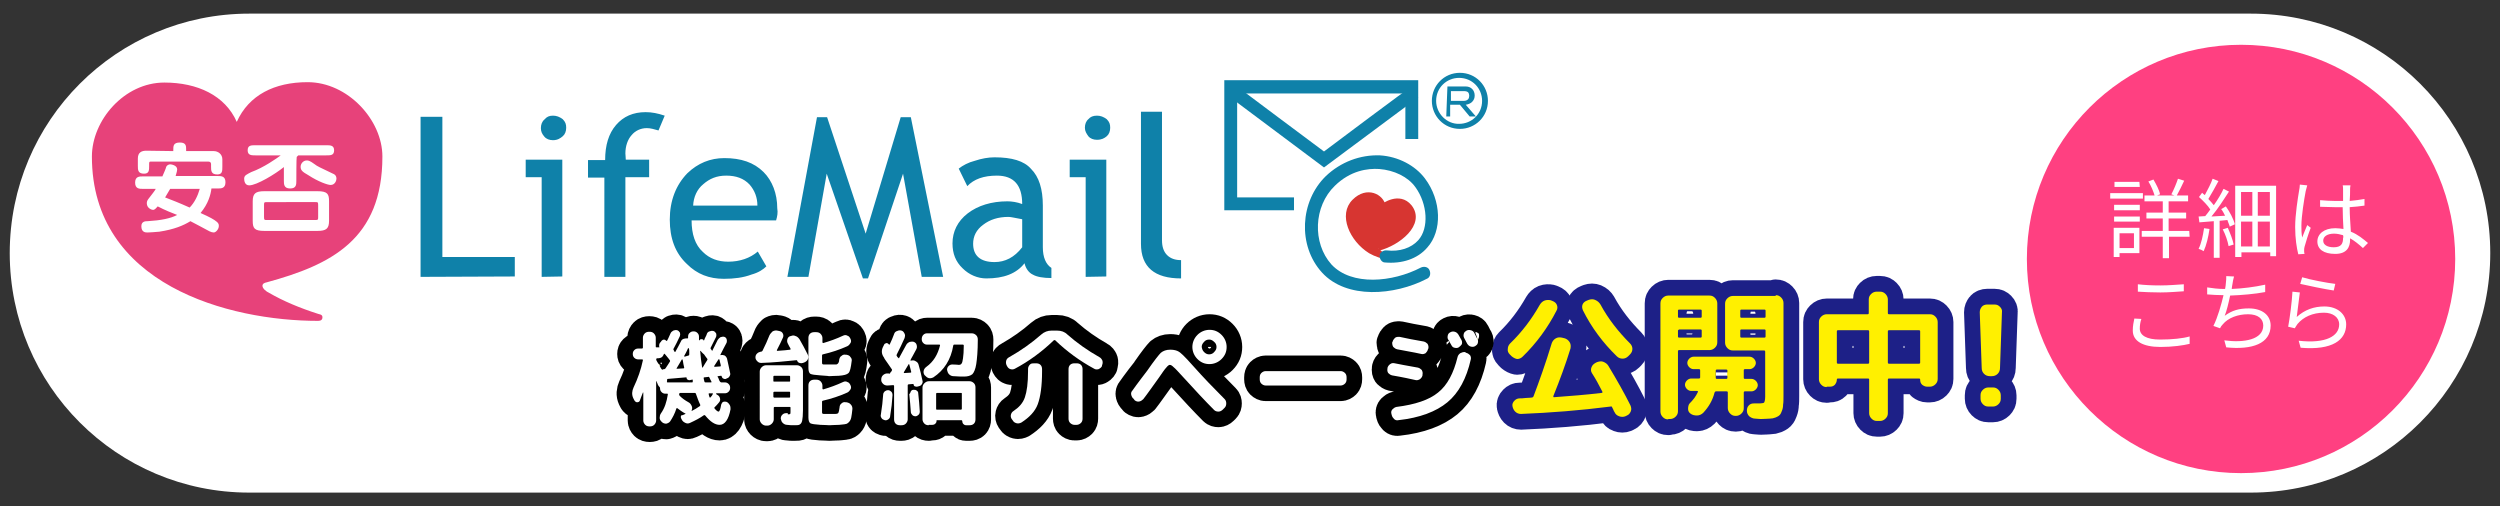 <?xml version="1.0" encoding="utf-8"?>
<!-- Generator: Adobe Illustrator 25.3.1, SVG Export Plug-In . SVG Version: 6.00 Build 0)  -->
<svg version="1.1" id="レイヤー_1" xmlns="http://www.w3.org/2000/svg" xmlns:xlink="http://www.w3.org/1999/xlink" x="0px"
	 y="0px" viewBox="0 0 642 130" style="enable-background:new 0 0 642 130;" xml:space="preserve">
<rect x="0" y="0" width="642" height="130" fill="#333333" stroke="none"/>
<style type="text/css">
	.st0{fill:#FFFFFF;}
	.st1{fill:#FF4081;}
	.st2{enable-background:new    ;}
	.st3{fill:#FFF000;}
	.st4{fill:none;stroke:#1D2087;stroke-width:8.072;stroke-linecap:round;stroke-linejoin:round;stroke-miterlimit:10;}
	.st5{fill:none;stroke:#000000;stroke-width:8;stroke-linecap:round;stroke-linejoin:round;stroke-miterlimit:10;}
	.st6{fill:#0F81A9;}
	.st7{fill:#D73531;stroke:#D73531;stroke-width:1.226;}
	.st8{fill:#E7427A;}
</style>
<g id="レイヤー_1_1_">
	<path class="st0" d="M578,126.5H64C30,126.5,2.5,99,2.5,65S30,3.5,64,3.5h514c34,0,61.5,27.5,61.5,61.5S612,126.5,578,126.5z"/>
	<circle class="st1" cx="575.5" cy="66.5" r="55"/>
	<g>
		<path class="st0" d="M550.3,51h-8.4v-1.4h8.4V51z M549.5,65h-5.2v1h-1.5v-7.5h6.6V65H549.5L549.5,65z M542.9,52.6h6.6V54h-6.6
			V52.6z M542.9,55.6h6.6v1.3h-6.6V55.6z M549.5,48H543v-1.3h6.4L549.5,48z M544.3,59.9v3.8h3.7v-3.8H544.3z M562.3,60.8H557v5.5
			h-1.6v-5.5H550v-1.5h5.4v-3.2h-4.2v-1.5h4.2v-2.9h-4.7v-1.5h2.6c-0.3-1-0.9-2.5-1.6-3.6l1.3-0.5c0.7,1.2,1.5,2.7,1.7,3.8l-0.8,0.3
			h4.5l-0.8-0.3c0.6-1.1,1.3-2.8,1.7-4l1.6,0.5c-0.6,1.3-1.3,2.7-1.9,3.8h2.9v1.5h-5v2.9h4.5v1.5h-4.5v3.2h5.3L562.3,60.8z
			 M571.6,53c1,1.4,2,3.3,2.3,4.6l-1.3,0.6c-0.1-0.5-0.4-1-0.6-1.7l-2,0.2v9.5h-1.5v-9.4l-3.7,0.3l-0.2-1.5c0.5,0,1.1-0.1,1.7-0.1
			c0.4-0.5,0.9-1.1,1.3-1.7c-0.6-1-1.9-2.3-2.9-3.2l0.8-1.1c0.2,0.2,0.4,0.4,0.7,0.6c0.7-1.3,1.6-3,2-4.2l1.5,0.6
			c-0.8,1.5-1.8,3.3-2.6,4.6c0.5,0.5,1,1.1,1.4,1.6c1-1.4,1.9-2.9,2.5-4.2l1.4,0.7c-1.3,2-2.9,4.5-4.5,6.4l3.5-0.2
			c-0.3-0.6-0.6-1.2-1-1.7L571.6,53L571.6,53z M567.4,58.8c-0.3,2.1-0.8,4.2-1.5,5.7c-0.3-0.2-0.9-0.5-1.3-0.6
			c0.7-1.4,1.1-3.3,1.4-5.3L567.4,58.8L567.4,58.8z M572.1,58.5c0.6,1.4,1.3,3.1,1.5,4.3l-1.3,0.4c-0.2-1.2-0.8-3-1.5-4.3
			L572.1,58.5z M584.5,47.7v18.1H583v-1h-7.4V66H574V47.7H584.5z M575.5,49.3v6.1h2.9v-6.1H575.5z M575.5,63.3h2.9v-6.4h-2.9V63.3z
			 M582.9,49.3h-3.1v6.1h3.1V49.3z M582.9,63.3v-6.4h-3.1v6.4H582.9z M592.5,47.6c-0.1,0.4-0.3,1.1-0.4,1.5
			c-0.4,2.1-1.1,6.4-1.1,8.9c0,1.1,0,1.9,0.2,3c0.4-1,0.9-2.3,1.3-3.2l0.9,0.7c-0.6,1.5-1.3,3.8-1.6,4.9c-0.1,0.3-0.1,0.7-0.1,1
			c0,0.2,0,0.5,0.1,0.8l-1.6,0.1c-0.4-1.6-0.8-4-0.8-7c0-3.2,0.7-7.5,1-9.3c0.1-0.5,0.2-1.1,0.2-1.6L592.5,47.6L592.5,47.6z
			 M606.8,63.7c-1.1-1-2.2-1.9-3.3-2.5v0.4c0,1.8-0.8,3.6-3.8,3.6s-4.6-1.2-4.6-3.2c0-1.9,1.7-3.4,4.6-3.4c0.7,0,1.4,0.1,2.1,0.2
			c-0.1-1.7-0.2-3.8-0.2-5.6h-2.1c-1.3,0-2.4-0.1-3.7-0.1v-1.7c1.3,0.1,2.5,0.2,3.8,0.2h2.1v-2.7c0-0.4,0-1-0.1-1.3h2
			c-0.1,0.4-0.1,0.9-0.1,1.3c0,0.6,0,1.6-0.1,2.7c1.3-0.1,2.6-0.3,3.8-0.5v1.7c-1.2,0.2-2.5,0.3-3.8,0.4c0,2.2,0.2,4.4,0.3,6.3
			c1.8,0.7,3.2,1.9,4.4,2.9L606.8,63.7L606.8,63.7z M601.7,60.4c-0.7-0.2-1.5-0.4-2.3-0.4c-1.7,0-2.8,0.7-2.8,1.8s1.1,1.7,2.7,1.7
			c1.9,0,2.4-0.9,2.4-2.4C601.8,61,601.8,60.7,601.7,60.4L601.7,60.4z M549.9,81.9c-0.3,0.9-0.4,1.7-0.4,2.5c0,1.7,1.7,2.8,5.2,2.8
			c3.1,0,5.9-0.3,7.6-0.8v1.9c-1.6,0.4-4.4,0.8-7.5,0.8c-4.5,0-7.1-1.5-7.1-4.2c0-1.2,0.2-2.2,0.4-3.1
			C548.1,81.8,549.9,81.9,549.9,81.9z M549,73c1.6,0.2,3.6,0.3,5.8,0.3c2.1,0,4.4-0.2,6-0.3v1.8c-1.5,0.1-3.9,0.3-6,0.3
			c-2.2,0-4.1-0.1-5.8-0.2V73z M581.7,75c-2.6,0.5-6.1,0.8-9,0.9c-0.4,1.9-0.9,4-1.4,5.2c1.9-1.4,3.7-1.9,6.2-1.9
			c3.5,0,5.6,1.8,5.6,4.4c0,4.6-4.7,6.3-11.4,5.6l-0.5-1.8c5.1,0.7,10-0.2,10-3.8c0-1.7-1.3-2.9-3.9-2.9c-2.6,0-5.1,0.9-6.5,2.6
			c-0.3,0.3-0.5,0.6-0.7,1l-1.7-0.6c1.1-2.2,2-5.4,2.6-7.9c-1.5,0-2.9-0.1-4.2-0.2v-1.8c1.2,0.2,2.9,0.4,4.2,0.4h0.4
			c0.1-0.6,0.2-1.1,0.2-1.5c0.1-0.7,0.1-1.2,0.1-1.8l2,0.1c-0.2,0.6-0.3,1.3-0.4,1.9c-0.1,0.3-0.1,0.8-0.2,1.3
			c2.7-0.1,5.9-0.5,8.6-1.1L581.7,75L581.7,75z M589.8,81.4c2.1-1.9,4.5-2.7,7.1-2.7c3.4,0,5.6,2,5.6,4.6c0,4-3.5,6.7-11.7,6
			l-0.5-1.8c7,0.8,10.4-1.2,10.4-4.2c0-1.8-1.6-3-3.9-3c-2.9,0-5.3,1.1-6.8,2.9c-0.3,0.4-0.5,0.8-0.7,1.1l-1.7-0.4
			c0.4-2,1-6.7,1.1-9l1.9,0.2C590.4,76.7,590,79.9,589.8,81.4L589.8,81.4z M591.2,71.2c1.9,0.6,6.6,1.5,8.5,1.7l-0.4,1.7
			c-2.1-0.3-6.9-1.3-8.6-1.7L591.2,71.2z"/>
	</g>
</g>
<g id="レイヤー_3">
	<g>
		<g class="st2">
			<path class="st3" d="M388.2,91.5l-0.5-0.5c-0.4-0.4-0.6-0.9-0.5-1.4c0-0.5,0.2-1,0.6-1.4c3-2.9,5.5-6.2,7.6-9.9
				c0.3-0.5,0.7-0.9,1.2-1.1c0.5-0.2,1.1-0.2,1.6-0.1l0.5,0.2c0.5,0.2,0.9,0.5,1.1,1s0.2,1-0.1,1.5c-2.2,4.3-5.1,8.3-8.7,11.8
				c-0.4,0.4-0.9,0.6-1.4,0.6C389.1,92.1,388.7,91.9,388.2,91.5z M398.5,88.1c0.2-0.5,0.5-0.9,1-1.2c0.5-0.3,1-0.3,1.6-0.2l0.8,0.2
				c0.5,0.2,0.9,0.5,1.2,1c0.3,0.5,0.3,1,0.2,1.6c-1.2,3.9-2.7,8-4.4,12.2c0,0.1,0,0.1,0,0.2s0.1,0.1,0.2,0.1
				c4-0.3,8.1-0.6,12.2-1.1c0.1,0,0.1,0,0.2-0.1c0-0.1,0-0.1,0-0.2c-0.9-1.8-1.8-3.4-2.7-4.8c-0.3-0.5-0.3-1-0.1-1.5s0.5-0.8,1-1.1
				l0.4-0.2c0.6-0.2,1.1-0.3,1.6-0.1c0.5,0.2,1,0.5,1.3,1c2.3,3.8,4.2,7.2,5.7,10.2c0.2,0.5,0.3,1,0.1,1.5c-0.2,0.5-0.5,0.9-1,1.1
				l-0.4,0.2c-0.5,0.2-1.1,0.2-1.6,0c-0.6-0.2-1-0.6-1.2-1.1c-0.1-0.1-0.2-0.3-0.3-0.6c-0.1-0.2-0.2-0.4-0.3-0.6
				c-0.1-0.2-0.2-0.3-0.4-0.2c-7.8,1-15.5,1.6-23,1.9c-0.6,0-1.1-0.2-1.5-0.6c-0.4-0.4-0.6-0.9-0.7-1.4s0.1-1,0.5-1.4
				s0.8-0.6,1.4-0.6c0.3,0,0.8,0,1.5-0.1c0.7,0,1.2-0.1,1.5-0.1c0.2,0,0.4-0.1,0.5-0.3C395.2,98.1,396.9,93.4,398.5,88.1z M411,78.2
				c2,3.7,4.6,7,7.6,10c0.4,0.4,0.6,0.9,0.6,1.4c0,0.5-0.2,1-0.6,1.4l-0.5,0.5c-0.4,0.4-0.9,0.6-1.4,0.6c-0.6,0-1.1-0.2-1.5-0.6
				c-3.6-3.5-6.5-7.4-8.7-11.8c-0.2-0.5-0.3-1-0.1-1.5s0.6-0.8,1.1-1l0.5-0.2c0.6-0.2,1.1-0.2,1.6,0C410.3,77.3,410.7,77.7,411,78.2
				z"/>
			<path class="st3" d="M428.4,107.7c-0.6,0-1-0.2-1.4-0.6c-0.4-0.4-0.6-0.9-0.6-1.4V77.9c0-0.6,0.2-1,0.6-1.4s0.9-0.6,1.4-0.6H439
				c0.6,0,1,0.2,1.4,0.6s0.6,0.9,0.6,1.4v10c0,0.6-0.2,1-0.6,1.4c-0.4,0.4-0.9,0.6-1.4,0.6h-7.8c-0.2,0-0.3,0.1-0.3,0.3v15.4
				c0,0.6-0.2,1-0.6,1.4c-0.4,0.4-0.9,0.6-1.4,0.6H428.4z M430.9,79.8v1.5c0,0.2,0.1,0.3,0.3,0.3h5.5c0.2,0,0.3-0.1,0.3-0.3v-1.5
				c0-0.2-0.1-0.3-0.3-0.3h-5.5C431,79.5,430.9,79.6,430.9,79.8z M430.9,84.9v1.5c0,0.2,0.1,0.3,0.3,0.3h5.5c0.2,0,0.3-0.1,0.3-0.3
				v-1.5c0-0.2-0.1-0.3-0.3-0.3h-5.5C431,84.7,430.9,84.8,430.9,84.9z M433.9,103.6c0.9-0.9,1.6-1.8,2.1-2.9c0.1-0.2,0-0.3-0.2-0.3
				h-1.5c-0.4,0-0.8-0.2-1.1-0.5c-0.3-0.3-0.5-0.7-0.5-1.1c0-0.4,0.2-0.8,0.5-1.1c0.3-0.3,0.7-0.5,1.1-0.5h2c0.2,0,0.3-0.1,0.3-0.3
				v-1.8c0-0.2-0.1-0.3-0.3-0.3h-1.4c-0.4,0-0.8-0.2-1.1-0.5c-0.3-0.3-0.5-0.7-0.5-1.1c0-0.4,0.2-0.8,0.5-1.1
				c0.3-0.3,0.7-0.5,1.1-0.5h14.4c0.4,0,0.8,0.2,1.1,0.5c0.3,0.3,0.5,0.7,0.5,1.1c0,0.4-0.2,0.8-0.5,1.1c-0.3,0.3-0.7,0.5-1.1,0.5
				h-1.2c-0.2,0-0.3,0.1-0.3,0.3V97c0,0.2,0.1,0.3,0.3,0.3h1.7c0.4,0,0.8,0.2,1.1,0.5c0.3,0.3,0.5,0.7,0.5,1.1
				c0,0.4-0.2,0.8-0.5,1.1s-0.7,0.5-1.1,0.5h-1.7c-0.2,0-0.3,0.1-0.3,0.3v4c0,0.6-0.2,1-0.6,1.4c-0.4,0.4-0.9,0.6-1.4,0.6h-0.1
				c-0.6,0-1-0.2-1.4-0.6c-0.4-0.4-0.6-0.9-0.6-1.4v-4c0-0.2-0.1-0.3-0.3-0.3h-2.7c-0.2,0-0.3,0.1-0.4,0.3c-0.5,2-1.5,3.7-2.9,5.2
				c-0.4,0.4-1,0.7-1.6,0.7c-0.6,0-1.2-0.1-1.7-0.5l0,0c-0.4-0.3-0.6-0.7-0.6-1.2S433.6,103.9,433.9,103.6z M440.6,96.7V97
				c0,0.2,0.1,0.3,0.3,0.3h2.4c0.2,0,0.3-0.1,0.3-0.3v-1.8c0-0.2-0.1-0.3-0.3-0.3h-2.4c-0.2,0-0.3,0.1-0.3,0.3V96.7z M456,75.8
				c0.6,0,1,0.2,1.4,0.6s0.6,0.9,0.6,1.4v23.8c0,1,0,1.8-0.1,2.3c0,0.6-0.1,1.1-0.3,1.6c-0.2,0.5-0.3,0.8-0.6,1.1s-0.6,0.4-1,0.6
				c-0.5,0.2-1,0.3-1.5,0.3s-1.3,0.1-2.2,0.1c0,0-0.6,0-1.6-0.1c-0.6,0-1.1-0.3-1.5-0.6c-0.4-0.4-0.6-0.9-0.6-1.4
				c0-0.5,0.1-1,0.5-1.4c0.4-0.4,0.8-0.5,1.3-0.5c0.3,0,0.7,0,1.1,0c0.9,0,1.4-0.1,1.5-0.2s0.3-0.6,0.3-1.5V90.3
				c0-0.2-0.1-0.3-0.3-0.3h-8c-0.6,0-1-0.2-1.4-0.6c-0.4-0.4-0.6-0.9-0.6-1.4v-10c0-0.6,0.2-1,0.6-1.4s0.9-0.6,1.4-0.6H456z
				 M453.4,81.3v-1.5c0-0.2-0.1-0.3-0.3-0.3h-5.9c-0.2,0-0.3,0.1-0.3,0.3v1.5c0,0.2,0.1,0.3,0.3,0.3h5.9
				C453.3,81.6,453.4,81.5,453.4,81.3z M453.4,86.4v-1.5c0-0.2-0.1-0.3-0.3-0.3h-5.9c-0.2,0-0.3,0.1-0.3,0.3v1.5
				c0,0.2,0.1,0.3,0.3,0.3h5.9C453.3,86.7,453.4,86.6,453.4,86.4z"/>
		</g>
		<g class="st2">
			<path class="st3" d="M469.1,99.4c-0.6,0-1-0.2-1.4-0.6s-0.6-0.9-0.6-1.4V82.7c0-0.6,0.2-1,0.6-1.4s0.9-0.6,1.4-0.6h10.5
				c0.2,0,0.3-0.1,0.3-0.3v-3.5c0-0.6,0.2-1,0.6-1.4c0.4-0.4,0.9-0.6,1.4-0.6h0.9c0.6,0,1,0.2,1.4,0.6c0.4,0.4,0.6,0.9,0.6,1.4v3.5
				c0,0.2,0.1,0.3,0.3,0.3h10.5c0.6,0,1,0.2,1.4,0.6s0.6,0.9,0.6,1.4v14.6c0,0.6-0.2,1-0.6,1.4s-0.9,0.6-1.4,0.6h-0.7
				c-0.5,0-0.9-0.2-1.3-0.5c-0.4-0.4-0.5-0.8-0.5-1.3c0-0.2-0.1-0.3-0.3-0.3h-7.7c-0.2,0-0.3,0.1-0.3,0.3v8.6c0,0.6-0.2,1-0.6,1.4
				c-0.4,0.4-0.9,0.6-1.4,0.6H482c-0.6,0-1-0.2-1.4-0.6c-0.4-0.4-0.6-0.9-0.6-1.4v-8.6c0-0.2-0.1-0.3-0.3-0.3h-7.7
				c-0.2,0-0.3,0.1-0.3,0.3c0,0.5-0.2,0.9-0.5,1.3c-0.4,0.4-0.8,0.5-1.3,0.5H469.1z M471.7,85.1v8c0,0.2,0.1,0.3,0.3,0.3h7.7
				c0.2,0,0.3-0.1,0.3-0.3v-8c0-0.2-0.1-0.3-0.3-0.3h-7.7C471.8,84.8,471.7,84.9,471.7,85.1z M492.8,84.8h-7.7
				c-0.2,0-0.3,0.1-0.3,0.3v8c0,0.2,0.1,0.3,0.3,0.3h7.7c0.2,0,0.3-0.1,0.3-0.3v-8C493.1,84.9,493,84.8,492.8,84.8z"/>
		</g>
		<g class="st2">
			<path class="st3" d="M511,96.6c-0.6,0-1.1-0.2-1.5-0.6c-0.4-0.4-0.6-0.9-0.6-1.5l-0.5-14.3c0-0.6,0.2-1,0.5-1.4s0.9-0.6,1.4-0.6
				h1.9c0.6,0,1,0.2,1.4,0.6s0.6,0.9,0.5,1.4l-0.5,14.3c0,0.6-0.2,1.1-0.6,1.5c-0.4,0.4-0.9,0.6-1.5,0.6H511z M511.8,99.5
				c0.6,0,1,0.2,1.4,0.6c0.4,0.4,0.6,0.9,0.6,1.4v0.9c0,0.6-0.2,1-0.6,1.4c-0.4,0.4-0.9,0.6-1.4,0.6h-1.2c-0.6,0-1-0.2-1.4-0.6
				c-0.4-0.4-0.6-0.9-0.6-1.4v-0.9c0-0.6,0.2-1,0.6-1.4c0.4-0.4,0.9-0.6,1.4-0.6H511.8z"/>
		</g>
		<g class="st2">
			<path class="st4" d="M388.2,91.5l-0.5-0.5c-0.4-0.4-0.6-0.9-0.5-1.4c0-0.5,0.2-1,0.6-1.4c3-2.9,5.5-6.2,7.6-9.9
				c0.3-0.5,0.7-0.9,1.2-1.1c0.5-0.2,1.1-0.2,1.6-0.1l0.5,0.2c0.5,0.2,0.9,0.5,1.1,1s0.2,1-0.1,1.5c-2.2,4.3-5.1,8.3-8.7,11.8
				c-0.4,0.4-0.9,0.6-1.4,0.6C389.1,92.1,388.7,91.9,388.2,91.5z M398.5,88.1c0.2-0.5,0.5-0.9,1-1.2c0.5-0.3,1-0.3,1.6-0.2l0.8,0.2
				c0.5,0.2,0.9,0.5,1.2,1c0.3,0.5,0.3,1,0.2,1.6c-1.2,3.9-2.7,8-4.4,12.2c0,0.1,0,0.1,0,0.2s0.1,0.1,0.2,0.1
				c4-0.3,8.1-0.6,12.2-1.1c0.1,0,0.1,0,0.2-0.1c0-0.1,0-0.1,0-0.2c-0.9-1.8-1.8-3.4-2.7-4.8c-0.3-0.5-0.3-1-0.1-1.5s0.5-0.8,1-1.1
				l0.4-0.2c0.6-0.2,1.1-0.3,1.6-0.1c0.5,0.2,1,0.5,1.3,1c2.3,3.8,4.2,7.2,5.7,10.2c0.2,0.5,0.3,1,0.1,1.5c-0.2,0.5-0.5,0.9-1,1.1
				l-0.4,0.2c-0.5,0.2-1.1,0.2-1.6,0c-0.6-0.2-1-0.6-1.2-1.1c-0.1-0.1-0.2-0.3-0.3-0.6c-0.1-0.2-0.2-0.4-0.3-0.6
				c-0.1-0.2-0.2-0.3-0.4-0.2c-7.8,1-15.5,1.6-23,1.9c-0.6,0-1.1-0.2-1.5-0.6c-0.4-0.4-0.6-0.9-0.7-1.4s0.1-1,0.5-1.4
				s0.8-0.6,1.4-0.6c0.3,0,0.8,0,1.5-0.1c0.7,0,1.2-0.1,1.5-0.1c0.2,0,0.4-0.1,0.5-0.3C395.2,98.1,396.9,93.4,398.5,88.1z M411,78.2
				c2,3.7,4.6,7,7.6,10c0.4,0.4,0.6,0.9,0.6,1.4c0,0.5-0.2,1-0.6,1.4l-0.5,0.5c-0.4,0.4-0.9,0.6-1.4,0.6c-0.6,0-1.1-0.2-1.5-0.6
				c-3.6-3.5-6.5-7.4-8.7-11.8c-0.2-0.5-0.3-1-0.1-1.5s0.6-0.8,1.1-1l0.5-0.2c0.6-0.2,1.1-0.2,1.6,0C410.3,77.3,410.7,77.7,411,78.2
				z"/>
			<path class="st4" d="M428.4,107.7c-0.6,0-1-0.2-1.4-0.6c-0.4-0.4-0.6-0.9-0.6-1.4V77.9c0-0.6,0.2-1,0.6-1.4s0.9-0.6,1.4-0.6H439
				c0.6,0,1,0.2,1.4,0.6s0.6,0.9,0.6,1.4v10c0,0.6-0.2,1-0.6,1.4c-0.4,0.4-0.9,0.6-1.4,0.6h-7.8c-0.2,0-0.3,0.1-0.3,0.3v15.4
				c0,0.6-0.2,1-0.6,1.4c-0.4,0.4-0.9,0.6-1.4,0.6H428.4z M430.9,79.8v1.5c0,0.2,0.1,0.3,0.3,0.3h5.5c0.2,0,0.3-0.1,0.3-0.3v-1.5
				c0-0.2-0.1-0.3-0.3-0.3h-5.5C431,79.5,430.9,79.6,430.9,79.8z M430.9,84.9v1.5c0,0.2,0.1,0.3,0.3,0.3h5.5c0.2,0,0.3-0.1,0.3-0.3
				v-1.5c0-0.2-0.1-0.3-0.3-0.3h-5.5C431,84.7,430.9,84.8,430.9,84.9z M433.9,103.6c0.9-0.9,1.6-1.8,2.1-2.9c0.1-0.2,0-0.3-0.2-0.3
				h-1.5c-0.4,0-0.8-0.2-1.1-0.5c-0.3-0.3-0.5-0.7-0.5-1.1c0-0.4,0.2-0.8,0.5-1.1c0.3-0.3,0.7-0.5,1.1-0.5h2c0.2,0,0.3-0.1,0.3-0.3
				v-1.8c0-0.2-0.1-0.3-0.3-0.3h-1.4c-0.4,0-0.8-0.2-1.1-0.5c-0.3-0.3-0.5-0.7-0.5-1.1c0-0.4,0.2-0.8,0.5-1.1
				c0.3-0.3,0.7-0.5,1.1-0.5h14.4c0.4,0,0.8,0.2,1.1,0.5c0.3,0.3,0.5,0.7,0.5,1.1c0,0.4-0.2,0.8-0.5,1.1c-0.3,0.3-0.7,0.5-1.1,0.5
				h-1.2c-0.2,0-0.3,0.1-0.3,0.3V97c0,0.2,0.1,0.3,0.3,0.3h1.7c0.4,0,0.8,0.2,1.1,0.5c0.3,0.3,0.5,0.7,0.5,1.1
				c0,0.4-0.2,0.8-0.5,1.1s-0.7,0.5-1.1,0.5h-1.7c-0.2,0-0.3,0.1-0.3,0.3v4c0,0.6-0.2,1-0.6,1.4c-0.4,0.4-0.9,0.6-1.4,0.6h-0.1
				c-0.6,0-1-0.2-1.4-0.6c-0.4-0.4-0.6-0.9-0.6-1.4v-4c0-0.2-0.1-0.3-0.3-0.3h-2.7c-0.2,0-0.3,0.1-0.4,0.3c-0.5,2-1.5,3.7-2.9,5.2
				c-0.4,0.4-1,0.7-1.6,0.7c-0.6,0-1.2-0.1-1.7-0.5l0,0c-0.4-0.3-0.6-0.7-0.6-1.2S433.6,103.9,433.9,103.6z M440.6,96.7V97
				c0,0.2,0.1,0.3,0.3,0.3h2.4c0.2,0,0.3-0.1,0.3-0.3v-1.8c0-0.2-0.1-0.3-0.3-0.3h-2.4c-0.2,0-0.3,0.1-0.3,0.3V96.7z M456,75.8
				c0.6,0,1,0.2,1.4,0.6s0.6,0.9,0.6,1.4v23.8c0,1,0,1.8-0.1,2.3c0,0.6-0.1,1.1-0.3,1.6c-0.2,0.5-0.3,0.8-0.6,1.1s-0.6,0.4-1,0.6
				c-0.5,0.2-1,0.3-1.5,0.3s-1.3,0.1-2.2,0.1c0,0-0.6,0-1.6-0.1c-0.6,0-1.1-0.3-1.5-0.6c-0.4-0.4-0.6-0.9-0.6-1.4
				c0-0.5,0.1-1,0.5-1.4c0.4-0.4,0.8-0.5,1.3-0.5c0.3,0,0.7,0,1.1,0c0.9,0,1.4-0.1,1.5-0.2s0.3-0.6,0.3-1.5V90.3
				c0-0.2-0.1-0.3-0.3-0.3h-8c-0.6,0-1-0.2-1.4-0.6c-0.4-0.4-0.6-0.9-0.6-1.4v-10c0-0.6,0.2-1,0.6-1.4s0.9-0.6,1.4-0.6H456z
				 M453.4,81.3v-1.5c0-0.2-0.1-0.3-0.3-0.3h-5.9c-0.2,0-0.3,0.1-0.3,0.3v1.5c0,0.2,0.1,0.3,0.3,0.3h5.9
				C453.3,81.6,453.4,81.5,453.4,81.3z M453.4,86.4v-1.5c0-0.2-0.1-0.3-0.3-0.3h-5.9c-0.2,0-0.3,0.1-0.3,0.3v1.5
				c0,0.2,0.1,0.3,0.3,0.3h5.9C453.3,86.7,453.4,86.6,453.4,86.4z"/>
		</g>
		<g class="st2">
			<path class="st4" d="M469.1,99.4c-0.6,0-1-0.2-1.4-0.6s-0.6-0.9-0.6-1.4V82.7c0-0.6,0.2-1,0.6-1.4s0.9-0.6,1.4-0.6h10.5
				c0.2,0,0.3-0.1,0.3-0.3v-3.5c0-0.6,0.2-1,0.6-1.4c0.4-0.4,0.9-0.6,1.4-0.6h0.9c0.6,0,1,0.2,1.4,0.6c0.4,0.4,0.6,0.9,0.6,1.4v3.5
				c0,0.2,0.1,0.3,0.3,0.3h10.5c0.6,0,1,0.2,1.4,0.6s0.6,0.9,0.6,1.4v14.6c0,0.6-0.2,1-0.6,1.4s-0.9,0.6-1.4,0.6h-0.7
				c-0.5,0-0.9-0.2-1.3-0.5c-0.4-0.4-0.5-0.8-0.5-1.3c0-0.2-0.1-0.3-0.3-0.3h-7.7c-0.2,0-0.3,0.1-0.3,0.3v8.6c0,0.6-0.2,1-0.6,1.4
				c-0.4,0.4-0.9,0.6-1.4,0.6H482c-0.6,0-1-0.2-1.4-0.6c-0.4-0.4-0.6-0.9-0.6-1.4v-8.6c0-0.2-0.1-0.3-0.3-0.3h-7.7
				c-0.2,0-0.3,0.1-0.3,0.3c0,0.5-0.2,0.9-0.5,1.3c-0.4,0.4-0.8,0.5-1.3,0.5H469.1z M471.7,85.1v8c0,0.2,0.1,0.3,0.3,0.3h7.7
				c0.2,0,0.3-0.1,0.3-0.3v-8c0-0.2-0.1-0.3-0.3-0.3h-7.7C471.8,84.8,471.7,84.9,471.7,85.1z M492.8,84.8h-7.7
				c-0.2,0-0.3,0.1-0.3,0.3v8c0,0.2,0.1,0.3,0.3,0.3h7.7c0.2,0,0.3-0.1,0.3-0.3v-8C493.1,84.9,493,84.8,492.8,84.8z"/>
		</g>
		<g class="st2">
			<path class="st4" d="M511,96.6c-0.6,0-1.1-0.2-1.5-0.6c-0.4-0.4-0.6-0.9-0.6-1.5l-0.5-14.3c0-0.6,0.2-1,0.5-1.4s0.9-0.6,1.4-0.6
				h1.9c0.6,0,1,0.2,1.4,0.6s0.6,0.9,0.5,1.4l-0.5,14.3c0,0.6-0.2,1.1-0.6,1.5c-0.4,0.4-0.9,0.6-1.5,0.6H511z M511.8,99.5
				c0.6,0,1,0.2,1.4,0.6c0.4,0.4,0.6,0.9,0.6,1.4v0.9c0,0.6-0.2,1-0.6,1.4c-0.4,0.4-0.9,0.6-1.4,0.6h-1.2c-0.6,0-1-0.2-1.4-0.6
				c-0.4-0.4-0.6-0.9-0.6-1.4v-0.9c0-0.6,0.2-1,0.6-1.4c0.4-0.4,0.9-0.6,1.4-0.6H511.8z"/>
		</g>
		<g class="st2">
			<path class="st3" d="M388.2,91.5l-0.5-0.5c-0.4-0.4-0.6-0.9-0.5-1.4c0-0.5,0.2-1,0.6-1.4c3-2.9,5.5-6.2,7.6-9.9
				c0.3-0.5,0.7-0.9,1.2-1.1c0.5-0.2,1.1-0.2,1.6-0.1l0.5,0.2c0.5,0.2,0.9,0.5,1.1,1s0.2,1-0.1,1.5c-2.2,4.3-5.1,8.3-8.7,11.8
				c-0.4,0.4-0.9,0.6-1.4,0.6C389.1,92.1,388.7,91.9,388.2,91.5z M398.5,88.1c0.2-0.5,0.5-0.9,1-1.2c0.5-0.3,1-0.3,1.6-0.2l0.8,0.2
				c0.5,0.2,0.9,0.5,1.2,1c0.3,0.5,0.3,1,0.2,1.6c-1.2,3.9-2.7,8-4.4,12.2c0,0.1,0,0.1,0,0.2s0.1,0.1,0.2,0.1
				c4-0.3,8.1-0.6,12.2-1.1c0.1,0,0.1,0,0.2-0.1c0-0.1,0-0.1,0-0.2c-0.9-1.8-1.8-3.4-2.7-4.8c-0.3-0.5-0.3-1-0.1-1.5s0.5-0.8,1-1.1
				l0.4-0.2c0.6-0.2,1.1-0.3,1.6-0.1c0.5,0.2,1,0.5,1.3,1c2.3,3.8,4.2,7.2,5.7,10.2c0.2,0.5,0.3,1,0.1,1.5c-0.2,0.5-0.5,0.9-1,1.1
				l-0.4,0.2c-0.5,0.2-1.1,0.2-1.6,0c-0.6-0.2-1-0.6-1.2-1.1c-0.1-0.1-0.2-0.3-0.3-0.6c-0.1-0.2-0.2-0.4-0.3-0.6
				c-0.1-0.2-0.2-0.3-0.4-0.2c-7.8,1-15.5,1.6-23,1.9c-0.6,0-1.1-0.2-1.5-0.6c-0.4-0.4-0.6-0.9-0.7-1.4s0.1-1,0.5-1.4
				s0.8-0.6,1.4-0.6c0.3,0,0.8,0,1.5-0.1c0.7,0,1.2-0.1,1.5-0.1c0.2,0,0.4-0.1,0.5-0.3C395.2,98.1,396.9,93.4,398.5,88.1z M411,78.2
				c2,3.7,4.6,7,7.6,10c0.4,0.4,0.6,0.9,0.6,1.4c0,0.5-0.2,1-0.6,1.4l-0.5,0.5c-0.4,0.4-0.9,0.6-1.4,0.6c-0.6,0-1.1-0.2-1.5-0.6
				c-3.6-3.5-6.5-7.4-8.7-11.8c-0.2-0.5-0.3-1-0.1-1.5s0.6-0.8,1.1-1l0.5-0.2c0.6-0.2,1.1-0.2,1.6,0C410.3,77.3,410.7,77.7,411,78.2
				z"/>
			<path class="st3" d="M428.4,107.7c-0.6,0-1-0.2-1.4-0.6c-0.4-0.4-0.6-0.9-0.6-1.4V77.9c0-0.6,0.2-1,0.6-1.4s0.9-0.6,1.4-0.6H439
				c0.6,0,1,0.2,1.4,0.6s0.6,0.9,0.6,1.4v10c0,0.6-0.2,1-0.6,1.4c-0.4,0.4-0.9,0.6-1.4,0.6h-7.8c-0.2,0-0.3,0.1-0.3,0.3v15.4
				c0,0.6-0.2,1-0.6,1.4c-0.4,0.4-0.9,0.6-1.4,0.6H428.4z M430.9,79.8v1.5c0,0.2,0.1,0.3,0.3,0.3h5.5c0.2,0,0.3-0.1,0.3-0.3v-1.5
				c0-0.2-0.1-0.3-0.3-0.3h-5.5C431,79.5,430.9,79.6,430.9,79.8z M430.9,84.9v1.5c0,0.2,0.1,0.3,0.3,0.3h5.5c0.2,0,0.3-0.1,0.3-0.3
				v-1.5c0-0.2-0.1-0.3-0.3-0.3h-5.5C431,84.7,430.9,84.8,430.9,84.9z M433.9,103.6c0.9-0.9,1.6-1.8,2.1-2.9c0.1-0.2,0-0.3-0.2-0.3
				h-1.5c-0.4,0-0.8-0.2-1.1-0.5c-0.3-0.3-0.5-0.7-0.5-1.1c0-0.4,0.2-0.8,0.5-1.1c0.3-0.3,0.7-0.5,1.1-0.5h2c0.2,0,0.3-0.1,0.3-0.3
				v-1.8c0-0.2-0.1-0.3-0.3-0.3h-1.4c-0.4,0-0.8-0.2-1.1-0.5c-0.3-0.3-0.5-0.7-0.5-1.1c0-0.4,0.2-0.8,0.5-1.1
				c0.3-0.3,0.7-0.5,1.1-0.5h14.4c0.4,0,0.8,0.2,1.1,0.5c0.3,0.3,0.5,0.7,0.5,1.1c0,0.4-0.2,0.8-0.5,1.1c-0.3,0.3-0.7,0.5-1.1,0.5
				h-1.2c-0.2,0-0.3,0.1-0.3,0.3V97c0,0.2,0.1,0.3,0.3,0.3h1.7c0.4,0,0.8,0.2,1.1,0.5c0.3,0.3,0.5,0.7,0.5,1.1
				c0,0.4-0.2,0.8-0.5,1.1s-0.7,0.5-1.1,0.5h-1.7c-0.2,0-0.3,0.1-0.3,0.3v4c0,0.6-0.2,1-0.6,1.4c-0.4,0.4-0.9,0.6-1.4,0.6h-0.1
				c-0.6,0-1-0.2-1.4-0.6c-0.4-0.4-0.6-0.9-0.6-1.4v-4c0-0.2-0.1-0.3-0.3-0.3h-2.7c-0.2,0-0.3,0.1-0.4,0.3c-0.5,2-1.5,3.7-2.9,5.2
				c-0.4,0.4-1,0.7-1.6,0.7c-0.6,0-1.2-0.1-1.7-0.5l0,0c-0.4-0.3-0.6-0.7-0.6-1.2S433.6,103.9,433.9,103.6z M440.6,96.7V97
				c0,0.2,0.1,0.3,0.3,0.3h2.4c0.2,0,0.3-0.1,0.3-0.3v-1.8c0-0.2-0.1-0.3-0.3-0.3h-2.4c-0.2,0-0.3,0.1-0.3,0.3V96.7z M456,75.8
				c0.6,0,1,0.2,1.4,0.6s0.6,0.9,0.6,1.4v23.8c0,1,0,1.8-0.1,2.3c0,0.6-0.1,1.1-0.3,1.6c-0.2,0.5-0.3,0.8-0.6,1.1s-0.6,0.4-1,0.6
				c-0.5,0.2-1,0.3-1.5,0.3s-1.3,0.1-2.2,0.1c0,0-0.6,0-1.6-0.1c-0.6,0-1.1-0.3-1.5-0.6c-0.4-0.4-0.6-0.9-0.6-1.4
				c0-0.5,0.1-1,0.5-1.4c0.4-0.4,0.8-0.5,1.3-0.5c0.3,0,0.7,0,1.1,0c0.9,0,1.4-0.1,1.5-0.2s0.3-0.6,0.3-1.5V90.3
				c0-0.2-0.1-0.3-0.3-0.3h-8c-0.6,0-1-0.2-1.4-0.6c-0.4-0.4-0.6-0.9-0.6-1.4v-10c0-0.6,0.2-1,0.6-1.4s0.9-0.6,1.4-0.6H456z
				 M453.4,81.3v-1.5c0-0.2-0.1-0.3-0.3-0.3h-5.9c-0.2,0-0.3,0.1-0.3,0.3v1.5c0,0.2,0.1,0.3,0.3,0.3h5.9
				C453.3,81.6,453.4,81.5,453.4,81.3z M453.4,86.4v-1.5c0-0.2-0.1-0.3-0.3-0.3h-5.9c-0.2,0-0.3,0.1-0.3,0.3v1.5
				c0,0.2,0.1,0.3,0.3,0.3h5.9C453.3,86.7,453.4,86.6,453.4,86.4z"/>
		</g>
		<g class="st2">
			<path class="st3" d="M469.1,99.4c-0.6,0-1-0.2-1.4-0.6s-0.6-0.9-0.6-1.4V82.7c0-0.6,0.2-1,0.6-1.4s0.9-0.6,1.4-0.6h10.5
				c0.2,0,0.3-0.1,0.3-0.3v-3.5c0-0.6,0.2-1,0.6-1.4c0.4-0.4,0.9-0.6,1.4-0.6h0.9c0.6,0,1,0.2,1.4,0.6c0.4,0.4,0.6,0.9,0.6,1.4v3.5
				c0,0.2,0.1,0.3,0.3,0.3h10.5c0.6,0,1,0.2,1.4,0.6s0.6,0.9,0.6,1.4v14.6c0,0.6-0.2,1-0.6,1.4s-0.9,0.6-1.4,0.6h-0.7
				c-0.5,0-0.9-0.2-1.3-0.5c-0.4-0.4-0.5-0.8-0.5-1.3c0-0.2-0.1-0.3-0.3-0.3h-7.7c-0.2,0-0.3,0.1-0.3,0.3v8.6c0,0.6-0.2,1-0.6,1.4
				c-0.4,0.4-0.9,0.6-1.4,0.6H482c-0.6,0-1-0.2-1.4-0.6c-0.4-0.4-0.6-0.9-0.6-1.4v-8.6c0-0.2-0.1-0.3-0.3-0.3h-7.7
				c-0.2,0-0.3,0.1-0.3,0.3c0,0.5-0.2,0.9-0.5,1.3c-0.4,0.4-0.8,0.5-1.3,0.5H469.1z M471.7,85.1v8c0,0.2,0.1,0.3,0.3,0.3h7.7
				c0.2,0,0.3-0.1,0.3-0.3v-8c0-0.2-0.1-0.3-0.3-0.3h-7.7C471.8,84.8,471.7,84.9,471.7,85.1z M492.8,84.8h-7.7
				c-0.2,0-0.3,0.1-0.3,0.3v8c0,0.2,0.1,0.3,0.3,0.3h7.7c0.2,0,0.3-0.1,0.3-0.3v-8C493.1,84.9,493,84.8,492.8,84.8z"/>
		</g>
		<g class="st2">
			<path class="st3" d="M511,96.6c-0.6,0-1.1-0.2-1.5-0.6c-0.4-0.4-0.6-0.9-0.6-1.5l-0.5-14.3c0-0.6,0.2-1,0.5-1.4s0.9-0.6,1.4-0.6
				h1.9c0.6,0,1,0.2,1.4,0.6s0.6,0.9,0.5,1.4l-0.5,14.3c0,0.6-0.2,1.1-0.6,1.5c-0.4,0.4-0.9,0.6-1.5,0.6H511z M511.8,99.5
				c0.6,0,1,0.2,1.4,0.6c0.4,0.4,0.6,0.9,0.6,1.4v0.9c0,0.6-0.2,1-0.6,1.4c-0.4,0.4-0.9,0.6-1.4,0.6h-1.2c-0.6,0-1-0.2-1.4-0.6
				c-0.4-0.4-0.6-0.9-0.6-1.4v-0.9c0-0.6,0.2-1,0.6-1.4c0.4-0.4,0.9-0.6,1.4-0.6H511.8z"/>
		</g>
	</g>
	<g>
		<g class="st2">
			<path class="st3" d="M176,106.3c0.1-0.1,0.1-0.1,0-0.1c-0.8-0.4-1.4-0.9-2.1-1.4c0,0-0.1,0-0.1,0s-0.1,0.1-0.1,0.1
				c-0.4,1.3-1,2.4-1.6,3.3c-0.2,0.3-0.6,0.5-1,0.6c-0.4,0-0.8-0.1-1.1-0.4l-0.1-0.1c-0.3-0.3-0.5-0.6-0.5-1c0-0.4,0.1-0.8,0.3-1.1
				c1-1.4,1.5-3,1.8-4.9c0-0.2,0-0.2-0.2-0.2h-0.4c-0.4,0-0.7-0.1-1-0.4c-0.3-0.3-0.4-0.6-0.4-1c0-0.2-0.1-0.3-0.2-0.4
				c-0.1-0.1-0.2-0.2-0.3-0.4c-0.1-0.1-0.1-0.3-0.2-0.5s-0.2-0.4-0.2-0.5c0,0,0,0-0.1,0s0,0,0,0v10.1c0,0.4-0.2,0.8-0.5,1.1
				s-0.7,0.4-1.1,0.4h-0.1c-0.4,0-0.8-0.1-1.1-0.4c-0.3-0.3-0.5-0.7-0.5-1.1v-7.2c0,0,0,0-0.1,0c-0.3,0.8-0.6,1.5-0.8,2.1
				c-0.1,0.3-0.4,0.4-0.7,0.4s-0.5-0.2-0.7-0.5l-0.3-0.6c-0.4-0.9-0.3-1.8,0.1-2.7c1.1-2.3,1.9-4.6,2.4-7c0-0.1,0-0.2-0.2-0.2H164
				c-0.4,0-0.8-0.1-1.1-0.4c-0.3-0.3-0.4-0.6-0.4-1c0-0.4,0.1-0.7,0.4-1c0.3-0.3,0.6-0.4,1.1-0.4h0.9c0.1,0,0.2-0.1,0.2-0.2v-2.6
				c0-0.4,0.2-0.8,0.5-1.1c0.3-0.3,0.7-0.4,1.1-0.4h0.1c0.4,0,0.8,0.1,1.1,0.4s0.5,0.7,0.5,1.1V89c0,0.2,0.1,0.2,0.2,0.2h0.5h0.1
				c0.1,0,0.1,0,0.1,0c0,0,0.1-0.1,0-0.1c-0.1-0.5,0-1,0.4-1.3l0.2-0.3c0.2-0.2,0.4-0.3,0.6-0.3c0.2,0,0.4,0.1,0.6,0.3
				c0.1,0.1,0.1,0.1,0.2,0c0.1-0.1,0.4-0.8,0.9-1.9c0.1-0.3,0.4-0.5,0.7-0.7c0.3-0.1,0.6-0.2,1-0.1c0.3,0.1,0.5,0.3,0.7,0.6
				c0.1,0.3,0.1,0.6,0,0.9c-0.6,1.3-1.1,2.3-1.6,3.2c-0.1,0.1-0.1,0.3,0,0.4c0,0.1,0.1,0.1,0.1,0.2c0.1,0.1,0.1,0.2,0.1,0.2
				c0,0,0.1,0.1,0.1,0.1c0.1,0,0.1,0,0.1,0c0.5-0.9,1-1.8,1.5-2.8c0.1-0.3,0.4-0.5,0.7-0.6s0.6-0.1,0.9-0.1c0.1,0,0.2,0,0.2-0.1
				v-0.3c0-0.4,0.1-0.8,0.4-1c0.3-0.3,0.6-0.4,1-0.4c0.4,0,0.7,0.1,1,0.4s0.4,0.6,0.4,1c0,0.1,0,0.3,0,0.5c0,0.2,0,0.3,0,0.4
				c0,0,0,0,0,0c0,0,0,0,0.1,0l0.1-0.1c0.1-0.2,0.3-0.2,0.5-0.2s0.4,0.1,0.5,0.3c0,0.1,0.1,0.1,0.1,0c0.1-0.1,0.1-0.3,0.2-0.5
				c0.1-0.2,0.2-0.4,0.3-0.6c0.1-0.2,0.2-0.4,0.2-0.5c0.1-0.3,0.3-0.6,0.7-0.7c0.3-0.1,0.6-0.2,1-0.1c0.3,0.1,0.5,0.3,0.7,0.6
				c0.1,0.3,0.1,0.6,0,0.9c-0.3,0.5-0.7,1.5-1.4,2.8c-0.1,0.1,0,0.3,0.1,0.4l0.2,0.3c0.1,0.1,0.2,0.1,0.2-0.1
				c0.3-0.6,0.7-1.4,1.3-2.6c0.2-0.3,0.4-0.5,0.7-0.7c0.3-0.1,0.7-0.2,1-0.1c0.3,0.1,0.5,0.3,0.6,0.6s0.1,0.6,0,0.9
				c-0.5,1-1.1,2-1.6,3.1c0,0,0,0.1,0,0.1c0,0,0,0,0.1,0c0.4-0.1,0.7,0,1,0.1c0.3,0.2,0.5,0.5,0.6,0.8c0.3,1.2,0.5,2.4,0.8,3.7
				c0.1,0.3,0,0.6-0.2,0.9c-0.2,0.3-0.4,0.4-0.7,0.5l-0.2,0.1c-0.2,0.1-0.5,0-0.7-0.1s-0.3-0.3-0.4-0.6c0-0.1-0.1-0.1-0.2-0.1
				l-0.7,0.1c-0.1,0-0.2,0.1-0.1,0.2c0.1,0.1,0.2,0.3,0.3,0.6c0.1,0.3,0.2,0.5,0.3,0.6c0.1,0.1,0.2,0.2,0.3,0.2h0.9
				c0.4,0,0.7,0.1,1,0.4s0.4,0.6,0.4,1s-0.1,0.7-0.4,1c-0.3,0.3-0.6,0.4-1,0.4h-2.1c0,0-0.1,0-0.1,0.1c0,0,0,0.1,0,0.1l0.3,0.2
				c0.4,0.2,0.6,0.5,0.7,0.9s0,0.8-0.3,1.1c-0.3,0.4-0.7,0.8-1.1,1.2c-0.1,0.1-0.1,0.2,0,0.3c0.4,0.5,0.8,0.8,1,0.8
				c0.3,0,0.5-0.6,0.7-1.8c0.1-0.3,0.3-0.6,0.5-0.7c0.3-0.1,0.6-0.1,0.9,0c0.4,0.2,0.6,0.5,0.8,0.8c0.2,0.4,0.2,0.7,0.2,1.1
				c-0.5,2.7-1.5,4-2.8,4c-1.2,0-2.4-0.8-3.7-2.4c-0.1-0.1-0.2-0.1-0.3-0.1c-1.1,0.8-2.3,1.4-3.6,2c-0.4,0.2-0.8,0.2-1.2,0
				c-0.4-0.2-0.7-0.4-0.9-0.8l-0.1-0.2c-0.2-0.3-0.2-0.6-0.1-0.9C175.5,106.6,175.7,106.4,176,106.3z M168.5,92.4
				c0.1,0.3,0.4,0.7,0.7,1.2c0.3,0.5,0.5,1,0.7,1.2c0.1,0.1,0.2,0.2,0.3,0.1c0.1-0.1,0.2-0.1,0.4-0.1c0.1,0,0.2-0.1,0.3-0.2
				c0.5-0.8,0.9-1.3,1.1-1.7c0.1-0.1,0.1-0.3,0-0.4c-0.1-0.2-0.4-0.5-0.7-0.9c-0.3-0.4-0.5-0.6-0.6-0.7c-0.1-0.1-0.1-0.1-0.2,0
				c-0.1,0.3-0.3,0.6-0.5,0.8c-0.3,0.2-0.6,0.3-0.9,0.3h-0.4c-0.1,0-0.1,0-0.1,0.1C168.5,92.3,168.5,92.4,168.5,92.4z M171.4,98.2
				h6.3c0.2,0,0.2-0.1,0.2-0.2c0,0,0-0.1,0-0.2c0-0.1,0-0.1,0-0.2c0-0.1-0.1-0.2-0.2-0.1l-0.5,0.1c-0.2,0.1-0.4,0-0.6-0.1
				s-0.3-0.3-0.3-0.5c0-0.1,0-0.1-0.1-0.1l-4.7,0.4c-0.1,0-0.2,0.1-0.2,0.2c0,0.1,0,0.2,0,0.4C171.2,98.1,171.3,98.2,171.4,98.2z
				 M173.8,94.5c-0.1,0.1-0.1,0.2,0.1,0.2l1.6-0.1c0.2,0,0.2-0.1,0.2-0.2c0-0.1-0.1-0.5-0.2-0.9c-0.1-0.5-0.1-0.8-0.2-1.1
				c0,0,0-0.1-0.1-0.1c0,0-0.1,0-0.1,0C174.5,93.4,174,94.1,173.8,94.5z M174.6,101.7c0.6,0.6,1.3,1.1,2.2,1.6
				c0.4,0.2,0.6,0.5,0.8,0.9s0.2,0.8,0,1.2c0,0,0,0.1,0,0.1c0,0,0.1,0,0.1,0c0.6-0.3,1.3-0.7,2-1.2c0.1-0.1,0.2-0.2,0.1-0.4
				c-0.4-0.8-0.7-1.7-1.1-2.8c-0.1-0.2-0.2-0.2-0.3-0.2h-3.7c-0.1,0-0.2,0.1-0.3,0.2v0.1C174.4,101.5,174.5,101.6,174.6,101.7z
				 M175.7,91.4c0,0.1,0,0.1,0.1,0.2l1-0.3c0.1,0,0.2-0.1,0.2-0.3c0-0.2,0-0.4,0-0.7c0-0.3,0-0.6-0.1-0.8c0,0,0-0.1-0.1-0.1
				c0,0-0.1,0-0.1,0C176.3,90.4,175.9,91,175.7,91.4z M179.9,90.1C179.9,90.1,179.9,90,179.9,90.1c-0.1,0-0.1,0-0.1,0
				c0.1,1.5,0.3,2.9,0.5,4.2c0,0,0,0.1,0.1,0.1c0,0,0.1,0,0.1-0.1c0.1-0.2,0.3-0.5,0.6-1c0.3-0.4,0.4-0.7,0.5-0.8
				c0.1-0.1,0.1-0.3,0-0.4c-0.2-0.3-0.5-0.6-0.8-1.1C180.4,90.7,180.1,90.3,179.9,90.1z M181.8,96.8l-0.9,0.1
				c-0.2,0-0.2,0.1-0.2,0.2c0,0.2,0.1,0.5,0.2,0.9c0,0.1,0.1,0.2,0.3,0.2h1.4c0.1,0,0.1,0,0.1-0.1c0,0,0-0.1,0-0.1
				c-0.2-0.4-0.4-0.7-0.5-1C182.1,96.8,182,96.7,181.8,96.8z M183,101h-0.9c-0.1,0-0.1,0-0.1,0.1c0,0.1,0,0.1,0,0.2
				c0,0.1,0.1,0.2,0.1,0.4c0.1,0.2,0.1,0.3,0.1,0.3c0,0,0.1,0.1,0.1,0.1c0.1,0,0.1,0,0.1,0c0.3-0.3,0.5-0.6,0.6-0.8
				C183.1,101,183.1,101,183,101z M183.4,94c0,0,0,0.1,0,0.1c0,0,0.1,0.1,0.1,0.1l1.4-0.1c0.2,0,0.2-0.1,0.2-0.2
				c0-0.2-0.1-0.5-0.2-0.9c-0.1-0.4-0.1-0.6-0.2-0.7c0-0.1-0.1-0.1-0.2,0L183.4,94z"/>
			<path class="st3" d="M195.5,93.2c-0.4,0-0.7-0.1-1-0.4c-0.3-0.3-0.5-0.6-0.5-1c0-0.4,0.1-0.7,0.4-1c0.3-0.3,0.6-0.4,1-0.5h0.1
				c0.1,0,0.2-0.1,0.3-0.2c0.7-1.4,1.3-2.7,1.8-4c0.2-0.4,0.5-0.7,0.8-1c0.4-0.2,0.8-0.3,1.2-0.2l0.5,0.1c0.4,0.1,0.7,0.2,0.9,0.6
				c0.2,0.3,0.2,0.7,0.1,1c-0.4,0.9-0.9,2-1.6,3.3c0,0,0,0.1,0,0.1c0,0.1,0.1,0.1,0.1,0.1c1.5-0.1,2.6-0.2,3.3-0.3
				c0.1,0,0.1,0,0.1-0.1c0-0.1,0-0.1,0-0.2c-0.2-0.3-0.4-0.7-0.7-1.3c-0.2-0.4-0.2-0.7-0.1-1.1c0.1-0.4,0.4-0.7,0.8-0.8h0.1
				c0.4-0.2,0.8-0.2,1.2,0c0.4,0.1,0.7,0.4,1,0.8c0.7,1.2,1.4,2.5,2.1,3.9c0.2,0.4,0.2,0.8,0.1,1.1c-0.1,0.4-0.4,0.7-0.8,0.9
				l-0.5,0.2c-0.3,0.1-0.6,0.1-0.9,0c-0.3-0.1-0.5-0.3-0.6-0.6c0-0.1-0.1-0.1-0.2-0.1C201.5,92.8,198.6,93.1,195.5,93.2z
				 M202.3,106.4c0.3,0,0.5,0,0.6-0.1c0.1-0.1,0.1-0.2,0.1-0.6v-1c0-0.2-0.1-0.2-0.2-0.2h-3.9c-0.1,0-0.2,0.1-0.2,0.2v3
				c0,0.4-0.2,0.8-0.5,1.1c-0.3,0.3-0.7,0.5-1.1,0.5h-0.4c-0.4,0-0.8-0.2-1.1-0.5c-0.3-0.3-0.5-0.7-0.5-1.1V95.4
				c0-0.4,0.2-0.8,0.5-1.1c0.3-0.3,0.7-0.5,1.1-0.5h8c0.4,0,0.8,0.2,1.1,0.5c0.3,0.3,0.4,0.7,0.4,1.1v10c0,1.2-0.1,2.1-0.2,2.6
				c-0.1,0.5-0.3,0.8-0.6,1s-0.7,0.2-1.4,0.2c-0.6,0-1.3,0-1.9-0.1c-0.4,0-0.8-0.2-1.1-0.5c-0.3-0.3-0.4-0.6-0.5-1.1
				c0-0.4,0.1-0.7,0.4-1c0.3-0.3,0.6-0.4,1-0.4H202.3z M198.6,96.7v1.1c0,0.2,0.1,0.2,0.2,0.2h3.9c0.2,0,0.2-0.1,0.2-0.2v-1.1
				c0-0.1-0.1-0.2-0.2-0.2h-3.9C198.7,96.5,198.6,96.6,198.6,96.7z M202.7,102.1c0.2,0,0.2-0.1,0.2-0.2v-1.1c0-0.2-0.1-0.2-0.2-0.2
				h-3.9c-0.1,0-0.2,0.1-0.2,0.2v1.1c0,0.1,0.1,0.2,0.2,0.2H202.7z M210.7,96.4c-1.4-0.1-2.2-0.2-2.6-0.4c-0.3-0.2-0.5-0.7-0.5-1.5
				v-7.7c0-0.4,0.1-0.8,0.4-1.1c0.3-0.3,0.7-0.4,1.1-0.4h0.5c0.4,0,0.8,0.1,1.1,0.4s0.5,0.7,0.5,1.1v1.1c0,0.1,0.1,0.2,0.2,0.2
				c1.7-0.5,3.4-1.1,5.1-1.9c0.4-0.2,0.8-0.2,1.1,0c0.4,0.1,0.6,0.4,0.8,0.8s0.2,0.8,0,1.1s-0.4,0.6-0.8,0.8c-2,0.9-4.1,1.6-6.3,2.1
				c-0.1,0-0.2,0.1-0.2,0.3V93c0,0.3,0,0.4,0.1,0.5c0.1,0.1,0.3,0.1,0.6,0.1c0.3,0,0.7,0,1.3,0c0.6,0,1.1,0,1.3,0
				c0.3,0,0.5,0,0.6-0.1s0.2-0.1,0.3-0.3c0.1-0.2,0.2-0.4,0.2-0.8c0.1-0.4,0.2-0.8,0.6-1c0.3-0.3,0.7-0.4,1.1-0.3h0.2
				c0.4,0.1,0.8,0.2,1,0.6c0.3,0.3,0.4,0.7,0.3,1.1c-0.2,1.6-0.4,2.6-0.8,3c-0.4,0.4-1.2,0.6-2.5,0.7c-1.1,0-1.9,0.1-2.5,0.1
				C212.5,96.5,211.7,96.5,210.7,96.4z M210.7,109.1c-1.4-0.1-2.2-0.2-2.6-0.4c-0.3-0.2-0.5-0.7-0.5-1.5V99c0-0.4,0.1-0.8,0.4-1.1
				c0.3-0.3,0.7-0.4,1.1-0.4h0.5c0.4,0,0.8,0.1,1.1,0.4s0.5,0.7,0.5,1.1v0.8c0,0.1,0.1,0.2,0.2,0.2c1.7-0.5,3.4-1.1,5.1-1.9
				c0.4-0.2,0.8-0.2,1.1,0c0.4,0.1,0.6,0.4,0.8,0.8c0.2,0.4,0.2,0.8,0,1.1s-0.4,0.6-0.8,0.8c-2,0.9-4.1,1.6-6.3,2.1
				c-0.1,0-0.2,0.1-0.2,0.3v2.5c0,0.3,0,0.4,0.1,0.5c0.1,0.1,0.3,0.1,0.6,0.1c0.3,0,0.7,0,1.3,0c0.6,0,1.1,0,1.3,0
				c0.5,0,0.8-0.1,0.9-0.3c0.1-0.2,0.2-0.6,0.3-1.4c0-0.4,0.2-0.8,0.5-1c0.3-0.3,0.7-0.4,1.1-0.3l0.2,0c0.4,0.1,0.8,0.2,1.1,0.6
				c0.3,0.3,0.4,0.7,0.4,1.1c-0.1,1-0.2,1.7-0.3,2.2c-0.1,0.5-0.3,0.9-0.6,1.2s-0.6,0.5-0.9,0.5c-0.3,0.1-0.9,0.1-1.6,0.2
				c-1.1,0-1.9,0.1-2.5,0.1C212.5,109.2,211.7,109.1,210.7,109.1z"/>
			<path class="st3" d="M228.1,107.7c-0.3,0.2-0.6,0.3-0.9,0.2c-0.3-0.1-0.6-0.2-0.8-0.5c-0.2-0.3-0.3-0.6-0.2-0.9
				c0.3-1.9,0.5-3.6,0.6-5.2c0-0.3,0.2-0.6,0.4-0.8c0.3-0.2,0.5-0.3,0.9-0.3c0.3,0,0.6,0.2,0.8,0.4c0.2,0.2,0.3,0.5,0.3,0.9
				c-0.1,1.7-0.3,3.5-0.6,5.3C228.6,107.2,228.4,107.5,228.1,107.7z M228.6,95.8c0-0.1,0.1-0.2,0.2-0.3c0.1-0.1,0.2-0.2,0.2-0.3
				c0.1-0.1,0.1-0.3,0-0.4c-0.3-0.4-0.6-0.9-1.1-1.6c-0.5-0.7-0.8-1.1-0.9-1.4c-0.6-0.8-0.7-1.7-0.3-2.6l0.3-0.6
				c0.1-0.3,0.3-0.4,0.6-0.5c0.3,0,0.5,0.1,0.7,0.4c0,0,0.1,0,0.1,0c0,0,0.1,0,0.1-0.1c0.4-0.9,0.8-1.7,1.1-2.6
				c0.1-0.4,0.4-0.7,0.8-0.8c0.4-0.2,0.8-0.2,1.1-0.1c0.4,0.1,0.6,0.4,0.8,0.8c0.2,0.4,0.1,0.7,0,1.1c-0.6,1.4-1.3,2.8-2,4.2
				c-0.1,0.2-0.1,0.3,0,0.4c0,0.1,0.1,0.2,0.2,0.3c0.1,0.1,0.1,0.2,0.2,0.2c0,0,0.1,0.1,0.1,0.1c0.1,0,0.1,0,0.1-0.1
				c0.4-0.7,1-1.8,1.8-3.3c0.2-0.4,0.5-0.6,0.9-0.8c0.4-0.1,0.8-0.1,1.1,0c0.4,0.2,0.6,0.4,0.7,0.8c0.1,0.4,0.1,0.7-0.1,1.1
				c-0.7,1.4-1.3,2.3-1.5,2.8c0,0.1,0,0.1,0.1,0.1l0.1,0c0.4-0.1,0.8-0.1,1.2,0.2c0.4,0.2,0.6,0.5,0.7,0.9c0.4,1.3,0.7,2.7,1,4.1
				c0.1,0.3,0,0.6-0.2,0.9c-0.2,0.3-0.4,0.4-0.8,0.5l-0.4,0.1c-0.2,0-0.4,0-0.6-0.1c-0.2-0.1-0.3-0.3-0.3-0.5c0-0.1-0.1-0.1-0.1-0.1
				l-1.2,0.1c-0.1,0-0.2,0.1-0.2,0.2v8.8c0,0.4-0.2,0.8-0.5,1.1c-0.3,0.3-0.7,0.4-1.1,0.4h-0.4c-0.4,0-0.8-0.1-1.1-0.4
				s-0.4-0.7-0.4-1.1v-8.6c0-0.1-0.1-0.2-0.2-0.2l-1.5,0.1c-0.4,0-0.8-0.1-1.1-0.4c-0.3-0.3-0.5-0.6-0.5-1v-0.1
				c0-0.4,0.1-0.8,0.4-1.1c0.3-0.3,0.7-0.5,1.1-0.5l0.4,0C228.4,96,228.5,96,228.6,95.8z M232.1,95.6c0,0,0,0.1,0,0.1
				c0,0,0.1,0.1,0.1,0.1l1.6-0.1c0.2,0,0.2-0.1,0.2-0.2c-0.2-0.9-0.4-1.5-0.5-1.9c0,0,0-0.1-0.1-0.1c0,0-0.1,0-0.1,0.1
				C232.7,94.6,232.3,95.3,232.1,95.6z M233.9,100.5c0.2-0.3,0.4-0.4,0.7-0.4s0.6,0,0.8,0.2c0.3,0.2,0.4,0.4,0.4,0.7
				c0.2,1.6,0.3,3.2,0.4,4.7c0,0.3-0.1,0.6-0.3,0.8c-0.2,0.2-0.5,0.4-0.8,0.4c-0.3,0-0.6-0.1-0.8-0.3c-0.2-0.2-0.4-0.5-0.4-0.8
				c-0.1-1.3-0.2-2.9-0.4-4.6C233.7,101.1,233.8,100.8,233.9,100.5z M249.6,85.6c0.4,0,0.8,0.2,1.1,0.5c0.3,0.3,0.4,0.7,0.4,1.1
				c0,2.9-0.2,5-0.4,6.3s-0.6,2.2-1,2.6c-0.5,0.4-1.2,0.6-2.1,0.6c-0.6,0-1.6,0-2.8-0.1c-0.4,0-0.8-0.2-1.1-0.5s-0.4-0.7-0.5-1.1
				c0-0.4,0.1-0.7,0.4-1c0.3-0.3,0.6-0.4,1-0.4c1,0,1.5,0.1,1.6,0.1c0.3,0,0.6-0.1,0.7-0.3c0.2-0.2,0.3-0.7,0.4-1.4
				c0.1-0.7,0.2-1.8,0.2-3.3c0-0.1-0.1-0.2-0.2-0.2h-2.3c-0.1,0-0.2,0.1-0.2,0.2c-0.6,3.7-2.4,6.4-5.1,8.2c-0.4,0.2-0.8,0.3-1.2,0.2
				c-0.4-0.1-0.7-0.4-1-0.7l-0.1-0.1c-0.2-0.3-0.3-0.7-0.2-1.1c0.1-0.4,0.3-0.7,0.7-1c1.8-1.3,2.9-3.1,3.5-5.5c0-0.1,0-0.2-0.2-0.2
				h-3.1c-0.4,0-0.7-0.1-1-0.4c-0.3-0.3-0.4-0.6-0.4-1c0-0.4,0.1-0.8,0.4-1.1c0.3-0.3,0.6-0.4,1-0.4H249.6z M238.5,109.2
				c-0.4,0-0.8-0.1-1.1-0.4c-0.3-0.3-0.5-0.7-0.5-1.1v-8.2c0-0.4,0.2-0.8,0.5-1.1c0.3-0.3,0.7-0.5,1.1-0.5H249
				c0.4,0,0.8,0.2,1.1,0.5c0.3,0.3,0.4,0.7,0.4,1.1v8.2c0,0.4-0.1,0.8-0.4,1.1s-0.7,0.4-1.1,0.4h-0.9c-0.3,0-0.5-0.1-0.7-0.3
				c-0.2-0.2-0.3-0.5-0.3-0.8c0-0.1-0.1-0.2-0.2-0.2h-6.3c-0.1,0-0.1,0.1-0.1,0.2c0,0.3-0.1,0.5-0.3,0.7s-0.5,0.3-0.8,0.3H238.5z
				 M240.4,101.1v3.9c0,0.2,0.1,0.2,0.2,0.2h6.2c0.1,0,0.2-0.1,0.2-0.2v-3.9c0-0.2-0.1-0.2-0.2-0.2h-6.2
				C240.5,100.9,240.4,101,240.4,101.1z"/>
			<path class="st3" d="M258.6,94l-0.1-0.2c-0.2-0.4-0.2-0.8-0.1-1.2c0.1-0.4,0.4-0.7,0.8-0.9c3-1.7,5.7-3.6,8.2-5.8
				c0.8-0.7,1.7-1,2.6-1h1.5c1,0,1.9,0.3,2.6,1c2.5,2.2,5.2,4.1,8.2,5.8c0.4,0.2,0.6,0.5,0.8,0.9c0.1,0.4,0.1,0.8-0.1,1.2L283,94
				c-0.2,0.4-0.5,0.6-0.9,0.8c-0.4,0.1-0.8,0.1-1.1-0.1c-3.7-2-7.1-4.5-10-7.3c-0.1-0.1-0.2-0.1-0.4,0c-3,2.9-6.4,5.4-10,7.3
				c-0.4,0.2-0.7,0.2-1.1,0.1C259.1,94.7,258.8,94.4,258.6,94z M265.6,93.3h0.5c0.4,0,0.8,0.1,1.1,0.4s0.4,0.7,0.4,1.1v0.6
				c0,3.7-0.4,6.5-1.1,8.4s-2.2,3.4-4.2,4.7c-0.4,0.2-0.8,0.3-1.2,0.2c-0.4-0.1-0.8-0.3-1-0.7l-0.3-0.4c-0.2-0.3-0.3-0.7-0.2-1.1
				c0.1-0.4,0.3-0.7,0.6-0.9c1.5-1,2.5-2.1,3-3.6s0.8-3.6,0.8-6.7v-0.6c0-0.4,0.2-0.8,0.5-1.1S265.2,93.3,265.6,93.3z M275.9,93.3
				h0.6c0.4,0,0.8,0.1,1.1,0.4s0.4,0.7,0.4,1.1v12.7c0,0.4-0.1,0.8-0.4,1.1c-0.3,0.3-0.7,0.5-1.1,0.5h-0.6c-0.4,0-0.8-0.2-1.1-0.5
				c-0.3-0.3-0.4-0.7-0.4-1.1V94.8c0-0.4,0.1-0.8,0.4-1.1C275.1,93.4,275.5,93.3,275.9,93.3z"/>
			<path class="st3" d="M291.1,102.4c-0.3-0.2-0.5-0.6-0.6-1c-0.1-0.4,0-0.8,0.3-1.1c0.5-0.7,1.2-1.7,2.2-3c1-1.3,1.5-2,1.6-2.1
				c1.8-2.6,3-4.1,3.5-4.6c0.6-0.5,1.4-0.8,2.4-0.8c0.7,0,1.3,0.1,1.8,0.3c0.5,0.2,1,0.6,1.5,1.1s1.5,1.5,2.8,3
				c2.4,2.7,5.1,5.5,7.9,8.3c0.3,0.3,0.4,0.7,0.4,1.1s-0.1,0.8-0.4,1.1l-0.5,0.5c-0.3,0.3-0.7,0.5-1.1,0.5c-0.4,0-0.8-0.1-1.1-0.4
				c-2.3-2.3-4.9-5.1-8-8.5c-1.2-1.3-2-2.2-2.4-2.5c-0.4-0.4-0.7-0.6-1-0.6c-0.2,0-0.5,0.2-0.9,0.7c-0.4,0.4-1,1.3-1.9,2.6
				c-1.6,2.2-2.9,4.1-4,5.5c-0.3,0.3-0.6,0.5-1,0.6c-0.4,0.1-0.8,0-1.2-0.3L291.1,102.4z M307.5,86c0.8-0.8,1.9-1.3,3.1-1.3
				s2.2,0.4,3.1,1.3c0.8,0.8,1.3,1.9,1.3,3.1c0,1.2-0.4,2.2-1.3,3.1c-0.8,0.8-1.9,1.3-3.1,1.3s-2.2-0.4-3.1-1.3
				c-0.8-0.8-1.3-1.9-1.3-3.1C306.2,87.9,306.7,86.8,307.5,86z M309.2,90.4c0.4,0.4,0.8,0.6,1.3,0.6c0.5,0,1-0.2,1.3-0.6
				c0.4-0.4,0.6-0.8,0.6-1.3c0-0.5-0.2-1-0.6-1.3c-0.4-0.4-0.8-0.6-1.3-0.6c-0.5,0-1,0.2-1.3,0.6c-0.4,0.4-0.6,0.8-0.6,1.3
				C308.7,89.6,308.8,90,309.2,90.4z"/>
			<path class="st3" d="M325,99c-0.4,0-0.8-0.2-1.1-0.5c-0.3-0.3-0.4-0.7-0.4-1.1v-0.5c0-0.4,0.1-0.8,0.4-1.1
				c0.3-0.3,0.7-0.5,1.1-0.5h19.3c0.4,0,0.8,0.2,1.1,0.5c0.3,0.3,0.4,0.7,0.4,1.1v0.5c0,0.4-0.1,0.8-0.4,1.1
				c-0.3,0.3-0.7,0.5-1.1,0.5H325z"/>
			<path class="st3" d="M357.5,96.4c-0.4-0.1-0.7-0.3-1-0.6c-0.2-0.3-0.3-0.7-0.2-1.1l0-0.2c0.1-0.4,0.3-0.7,0.7-1
				c0.4-0.3,0.8-0.3,1.2-0.2c1,0.2,3,0.6,5.9,1.1c0.4,0.1,0.7,0.3,1,0.6c0.2,0.4,0.3,0.7,0.2,1.2l0,0.2c-0.1,0.4-0.3,0.7-0.7,1
				c-0.4,0.2-0.7,0.3-1.1,0.2C360,96.8,358,96.5,357.5,96.4z M376.5,90.6c0.4,0.1,0.7,0.3,1,0.6c0.2,0.3,0.3,0.7,0.2,1.1
				c-1.1,4.9-3.1,8.6-6,11c-2.9,2.4-7.1,4-12.6,4.6c-0.4,0.1-0.8,0-1.1-0.3c-0.3-0.3-0.5-0.6-0.6-1l-0.1-0.4c-0.1-0.4,0-0.8,0.3-1.1
				c0.3-0.3,0.6-0.5,1-0.6c4.8-0.6,8.4-1.8,10.7-3.7c2.4-1.9,4-5,5-9.1c0.1-0.4,0.3-0.7,0.7-1c0.4-0.2,0.7-0.3,1.2-0.3L376.5,90.6z
				 M365.6,87.7c0.4,0.1,0.7,0.3,1,0.6c0.2,0.4,0.3,0.7,0.2,1.2l-0.1,0.2c-0.1,0.4-0.3,0.7-0.6,1c-0.4,0.2-0.7,0.3-1.1,0.2
				c-2.2-0.5-4.3-0.8-6.2-1.2c-0.4-0.1-0.7-0.3-1-0.6c-0.2-0.3-0.3-0.7-0.3-1.1l0.1-0.2c0.1-0.4,0.3-0.7,0.6-1s0.7-0.3,1.2-0.3
				C361.2,86.9,363.2,87.3,365.6,87.7z M374.6,89.2c-0.3,0.2-0.7,0.2-1.1,0.1c-0.4-0.1-0.6-0.3-0.8-0.7c-0.1-0.2-0.2-0.4-0.4-0.7
				c-0.2-0.3-0.3-0.6-0.4-0.7c-0.2-0.3-0.2-0.7-0.1-1.1s0.3-0.6,0.7-0.8c0.4-0.2,0.7-0.2,1.1-0.1c0.4,0.1,0.7,0.4,0.9,0.7
				c0.1,0.2,0.2,0.4,0.4,0.7c0.2,0.3,0.3,0.6,0.4,0.7c0.2,0.4,0.2,0.7,0.1,1.1C375.2,88.7,374.9,89,374.6,89.2z M378.6,85.5
				c0.1,0.2,0.2,0.4,0.4,0.8s0.3,0.6,0.4,0.7c0.2,0.4,0.2,0.7,0.1,1.1c-0.1,0.4-0.4,0.6-0.7,0.8c-0.4,0.2-0.7,0.2-1.1,0.1
				s-0.7-0.4-0.9-0.7c-0.2-0.3-0.4-0.8-0.8-1.5c-0.2-0.4-0.2-0.7-0.1-1.1c0.1-0.4,0.4-0.6,0.7-0.8c0.4-0.2,0.7-0.2,1.1-0.1
				C378.1,84.9,378.4,85.1,378.6,85.5z"/>
		</g>
		<g class="st2">
			<path class="st5" d="M176,106.3c0.1-0.1,0.1-0.1,0-0.1c-0.8-0.4-1.4-0.9-2.1-1.4c0,0-0.1,0-0.1,0s-0.1,0.1-0.1,0.1
				c-0.4,1.3-1,2.4-1.6,3.3c-0.2,0.3-0.6,0.5-1,0.6c-0.4,0-0.8-0.1-1.1-0.4l-0.1-0.1c-0.3-0.3-0.5-0.6-0.5-1c0-0.4,0.1-0.8,0.3-1.1
				c1-1.4,1.5-3,1.8-4.9c0-0.2,0-0.2-0.2-0.2h-0.4c-0.4,0-0.7-0.1-1-0.4c-0.3-0.3-0.4-0.6-0.4-1c0-0.2-0.1-0.3-0.2-0.4
				c-0.1-0.1-0.2-0.2-0.3-0.4c-0.1-0.1-0.1-0.3-0.2-0.5s-0.2-0.4-0.2-0.5c0,0,0,0-0.1,0s0,0,0,0v10.1c0,0.4-0.2,0.8-0.5,1.1
				s-0.7,0.4-1.1,0.4h-0.1c-0.4,0-0.8-0.1-1.1-0.4c-0.3-0.3-0.5-0.7-0.5-1.1v-7.2c0,0,0,0-0.1,0c-0.3,0.8-0.6,1.5-0.8,2.1
				c-0.1,0.3-0.4,0.4-0.7,0.4s-0.5-0.2-0.7-0.5l-0.3-0.6c-0.4-0.9-0.3-1.8,0.1-2.7c1.1-2.3,1.9-4.6,2.4-7c0-0.1,0-0.2-0.2-0.2H164
				c-0.4,0-0.8-0.1-1.1-0.4c-0.3-0.3-0.4-0.6-0.4-1c0-0.4,0.1-0.7,0.4-1c0.3-0.3,0.6-0.4,1.1-0.4h0.9c0.1,0,0.2-0.1,0.2-0.2v-2.6
				c0-0.4,0.2-0.8,0.5-1.1c0.3-0.3,0.7-0.4,1.1-0.4h0.1c0.4,0,0.8,0.1,1.1,0.4s0.5,0.7,0.5,1.1V89c0,0.2,0.1,0.2,0.2,0.2h0.5h0.1
				c0.1,0,0.1,0,0.1,0c0,0,0.1-0.1,0-0.1c-0.1-0.5,0-1,0.4-1.3l0.2-0.3c0.2-0.2,0.4-0.3,0.6-0.3c0.2,0,0.4,0.1,0.6,0.3
				c0.1,0.1,0.1,0.1,0.2,0c0.1-0.1,0.4-0.8,0.9-1.9c0.1-0.3,0.4-0.5,0.7-0.7c0.3-0.1,0.6-0.2,1-0.1c0.3,0.1,0.5,0.3,0.7,0.6
				c0.1,0.3,0.1,0.6,0,0.9c-0.6,1.3-1.1,2.3-1.6,3.2c-0.1,0.1-0.1,0.3,0,0.4c0,0.1,0.1,0.1,0.1,0.2c0.1,0.1,0.1,0.2,0.1,0.2
				c0,0,0.1,0.1,0.1,0.1c0.1,0,0.1,0,0.1,0c0.5-0.9,1-1.8,1.5-2.8c0.1-0.3,0.4-0.5,0.7-0.6s0.6-0.1,0.9-0.1c0.1,0,0.2,0,0.2-0.1
				v-0.3c0-0.4,0.1-0.8,0.4-1c0.3-0.3,0.6-0.4,1-0.4c0.4,0,0.7,0.1,1,0.4s0.4,0.6,0.4,1c0,0.1,0,0.3,0,0.5c0,0.2,0,0.3,0,0.4
				c0,0,0,0,0,0c0,0,0,0,0.1,0l0.1-0.1c0.1-0.2,0.3-0.2,0.5-0.2s0.4,0.1,0.5,0.3c0,0.1,0.1,0.1,0.1,0c0.1-0.1,0.1-0.3,0.2-0.5
				c0.1-0.2,0.2-0.4,0.3-0.6c0.1-0.2,0.2-0.4,0.2-0.5c0.1-0.3,0.3-0.6,0.7-0.7c0.3-0.1,0.6-0.2,1-0.1c0.3,0.1,0.5,0.3,0.7,0.6
				c0.1,0.3,0.1,0.6,0,0.9c-0.3,0.5-0.7,1.5-1.4,2.8c-0.1,0.1,0,0.3,0.1,0.4l0.2,0.3c0.1,0.1,0.2,0.1,0.2-0.1
				c0.3-0.6,0.7-1.4,1.3-2.6c0.2-0.3,0.4-0.5,0.7-0.7c0.3-0.1,0.7-0.2,1-0.1c0.3,0.1,0.5,0.3,0.6,0.6s0.1,0.6,0,0.9
				c-0.5,1-1.1,2-1.6,3.1c0,0,0,0.1,0,0.1c0,0,0,0,0.1,0c0.4-0.1,0.7,0,1,0.1c0.3,0.2,0.5,0.5,0.6,0.8c0.3,1.2,0.5,2.4,0.8,3.7
				c0.1,0.3,0,0.6-0.2,0.9c-0.2,0.3-0.4,0.4-0.7,0.5l-0.2,0.1c-0.2,0.1-0.5,0-0.7-0.1s-0.3-0.3-0.4-0.6c0-0.1-0.1-0.1-0.2-0.1
				l-0.7,0.1c-0.1,0-0.2,0.1-0.1,0.2c0.1,0.1,0.2,0.3,0.3,0.6c0.1,0.3,0.2,0.5,0.3,0.6c0.1,0.1,0.2,0.2,0.3,0.2h0.9
				c0.4,0,0.7,0.1,1,0.4s0.4,0.6,0.4,1s-0.1,0.7-0.4,1c-0.3,0.3-0.6,0.4-1,0.4h-2.1c0,0-0.1,0-0.1,0.1c0,0,0,0.1,0,0.1l0.3,0.2
				c0.4,0.2,0.6,0.5,0.7,0.9s0,0.8-0.3,1.1c-0.3,0.4-0.7,0.8-1.1,1.2c-0.1,0.1-0.1,0.2,0,0.3c0.4,0.5,0.8,0.8,1,0.8
				c0.3,0,0.5-0.6,0.7-1.8c0.1-0.3,0.3-0.6,0.5-0.7c0.3-0.1,0.6-0.1,0.9,0c0.4,0.2,0.6,0.5,0.8,0.8c0.2,0.4,0.2,0.7,0.2,1.1
				c-0.5,2.7-1.5,4-2.8,4c-1.2,0-2.4-0.8-3.7-2.4c-0.1-0.1-0.2-0.1-0.3-0.1c-1.1,0.8-2.3,1.4-3.6,2c-0.4,0.2-0.8,0.2-1.2,0
				c-0.4-0.2-0.7-0.4-0.9-0.8l-0.1-0.2c-0.2-0.3-0.2-0.6-0.1-0.9C175.5,106.6,175.7,106.4,176,106.3z M168.5,92.4
				c0.1,0.3,0.4,0.7,0.7,1.2c0.3,0.5,0.5,1,0.7,1.2c0.1,0.1,0.2,0.2,0.3,0.1c0.1-0.1,0.2-0.1,0.4-0.1c0.1,0,0.2-0.1,0.3-0.2
				c0.5-0.8,0.9-1.3,1.1-1.7c0.1-0.1,0.1-0.3,0-0.4c-0.1-0.2-0.4-0.5-0.7-0.9c-0.3-0.4-0.5-0.6-0.6-0.7c-0.1-0.1-0.1-0.1-0.2,0
				c-0.1,0.3-0.3,0.6-0.5,0.8c-0.3,0.2-0.6,0.3-0.9,0.3h-0.4c-0.1,0-0.1,0-0.1,0.1C168.5,92.3,168.5,92.4,168.5,92.4z M171.4,98.2
				h6.3c0.2,0,0.2-0.1,0.2-0.2c0,0,0-0.1,0-0.2c0-0.1,0-0.1,0-0.2c0-0.1-0.1-0.2-0.2-0.1l-0.5,0.1c-0.2,0.1-0.4,0-0.6-0.1
				s-0.3-0.3-0.3-0.5c0-0.1,0-0.1-0.1-0.1l-4.7,0.4c-0.1,0-0.2,0.1-0.2,0.2c0,0.1,0,0.2,0,0.4C171.2,98.1,171.3,98.2,171.4,98.2z
				 M173.8,94.5c-0.1,0.1-0.1,0.2,0.1,0.2l1.6-0.1c0.2,0,0.2-0.1,0.2-0.2c0-0.1-0.1-0.5-0.2-0.9c-0.1-0.5-0.1-0.8-0.2-1.1
				c0,0,0-0.1-0.1-0.1c0,0-0.1,0-0.1,0C174.5,93.4,174,94.1,173.8,94.5z M174.6,101.7c0.6,0.6,1.3,1.1,2.2,1.6
				c0.4,0.2,0.6,0.5,0.8,0.9s0.2,0.8,0,1.2c0,0,0,0.1,0,0.1c0,0,0.1,0,0.1,0c0.6-0.3,1.3-0.7,2-1.2c0.1-0.1,0.2-0.2,0.1-0.4
				c-0.4-0.8-0.7-1.7-1.1-2.8c-0.1-0.2-0.2-0.2-0.3-0.2h-3.7c-0.1,0-0.2,0.1-0.3,0.2v0.1C174.4,101.5,174.5,101.6,174.6,101.7z
				 M175.7,91.4c0,0.1,0,0.1,0.1,0.2l1-0.3c0.1,0,0.2-0.1,0.2-0.3c0-0.2,0-0.4,0-0.7c0-0.3,0-0.6-0.1-0.8c0,0,0-0.1-0.1-0.1
				c0,0-0.1,0-0.1,0C176.3,90.4,175.9,91,175.7,91.4z M179.9,90.1C179.9,90.1,179.9,90,179.9,90.1c-0.1,0-0.1,0-0.1,0
				c0.1,1.5,0.3,2.9,0.5,4.2c0,0,0,0.1,0.1,0.1c0,0,0.1,0,0.1-0.1c0.1-0.2,0.3-0.5,0.6-1c0.3-0.4,0.4-0.7,0.5-0.8
				c0.1-0.1,0.1-0.3,0-0.4c-0.2-0.3-0.5-0.6-0.8-1.1C180.4,90.7,180.1,90.3,179.9,90.1z M181.8,96.8l-0.9,0.1
				c-0.2,0-0.2,0.1-0.2,0.2c0,0.2,0.1,0.5,0.2,0.9c0,0.1,0.1,0.2,0.3,0.2h1.4c0.1,0,0.1,0,0.1-0.1c0,0,0-0.1,0-0.1
				c-0.2-0.4-0.4-0.7-0.5-1C182.1,96.8,182,96.7,181.8,96.8z M183,101h-0.9c-0.1,0-0.1,0-0.1,0.1c0,0.1,0,0.1,0,0.2
				c0,0.1,0.1,0.2,0.1,0.4c0.1,0.2,0.1,0.3,0.1,0.3c0,0,0.1,0.1,0.1,0.1c0.1,0,0.1,0,0.1,0c0.3-0.3,0.5-0.6,0.6-0.8
				C183.1,101,183.1,101,183,101z M183.4,94c0,0,0,0.1,0,0.1c0,0,0.1,0.1,0.1,0.1l1.4-0.1c0.2,0,0.2-0.1,0.2-0.2
				c0-0.2-0.1-0.5-0.2-0.9c-0.1-0.4-0.1-0.6-0.2-0.7c0-0.1-0.1-0.1-0.2,0L183.4,94z"/>
			<path class="st5" d="M195.5,93.2c-0.4,0-0.7-0.1-1-0.4c-0.3-0.3-0.5-0.6-0.5-1c0-0.4,0.1-0.7,0.4-1c0.3-0.3,0.6-0.4,1-0.5h0.1
				c0.1,0,0.2-0.1,0.3-0.2c0.7-1.4,1.3-2.7,1.8-4c0.2-0.4,0.5-0.7,0.8-1c0.4-0.2,0.8-0.3,1.2-0.2l0.5,0.1c0.4,0.1,0.7,0.2,0.9,0.6
				c0.2,0.3,0.2,0.7,0.1,1c-0.4,0.9-0.9,2-1.6,3.3c0,0,0,0.1,0,0.1c0,0.1,0.1,0.1,0.1,0.1c1.5-0.1,2.6-0.2,3.3-0.3
				c0.1,0,0.1,0,0.1-0.1c0-0.1,0-0.1,0-0.2c-0.2-0.3-0.4-0.7-0.7-1.3c-0.2-0.4-0.2-0.7-0.1-1.1c0.1-0.4,0.4-0.7,0.8-0.8h0.1
				c0.4-0.2,0.8-0.2,1.2,0c0.4,0.1,0.7,0.4,1,0.8c0.7,1.2,1.4,2.5,2.1,3.9c0.2,0.4,0.2,0.8,0.1,1.1c-0.1,0.4-0.4,0.7-0.8,0.9
				l-0.5,0.2c-0.3,0.1-0.6,0.1-0.9,0c-0.3-0.1-0.5-0.3-0.6-0.6c0-0.1-0.1-0.1-0.2-0.1C201.5,92.8,198.6,93.1,195.5,93.2z
				 M202.3,106.4c0.3,0,0.5,0,0.6-0.1c0.1-0.1,0.1-0.2,0.1-0.6v-1c0-0.2-0.1-0.2-0.2-0.2h-3.9c-0.1,0-0.2,0.1-0.2,0.2v3
				c0,0.4-0.2,0.8-0.5,1.1c-0.3,0.3-0.7,0.5-1.1,0.5h-0.4c-0.4,0-0.8-0.2-1.1-0.5c-0.3-0.3-0.5-0.7-0.5-1.1V95.4
				c0-0.4,0.2-0.8,0.5-1.1c0.3-0.3,0.7-0.5,1.1-0.5h8c0.4,0,0.8,0.2,1.1,0.5c0.3,0.3,0.4,0.7,0.4,1.1v10c0,1.2-0.1,2.1-0.2,2.6
				c-0.1,0.5-0.3,0.8-0.6,1s-0.7,0.2-1.4,0.2c-0.6,0-1.3,0-1.9-0.1c-0.4,0-0.8-0.2-1.1-0.5c-0.3-0.3-0.4-0.6-0.5-1.1
				c0-0.4,0.1-0.7,0.4-1c0.3-0.3,0.6-0.4,1-0.4H202.3z M198.6,96.7v1.1c0,0.2,0.1,0.2,0.2,0.2h3.9c0.2,0,0.2-0.1,0.2-0.2v-1.1
				c0-0.1-0.1-0.2-0.2-0.2h-3.9C198.7,96.5,198.6,96.6,198.6,96.7z M202.7,102.1c0.2,0,0.2-0.1,0.2-0.2v-1.1c0-0.2-0.1-0.2-0.2-0.2
				h-3.9c-0.1,0-0.2,0.1-0.2,0.2v1.1c0,0.1,0.1,0.2,0.2,0.2H202.7z M210.7,96.4c-1.4-0.1-2.2-0.2-2.6-0.4c-0.3-0.2-0.5-0.7-0.5-1.5
				v-7.7c0-0.4,0.1-0.8,0.4-1.1c0.3-0.3,0.7-0.4,1.1-0.4h0.5c0.4,0,0.8,0.1,1.1,0.4s0.5,0.7,0.5,1.1v1.1c0,0.1,0.1,0.2,0.2,0.2
				c1.7-0.5,3.4-1.1,5.1-1.9c0.4-0.2,0.8-0.2,1.1,0c0.4,0.1,0.6,0.4,0.8,0.8s0.2,0.8,0,1.1s-0.4,0.6-0.8,0.8c-2,0.9-4.1,1.6-6.3,2.1
				c-0.1,0-0.2,0.1-0.2,0.3V93c0,0.3,0,0.4,0.1,0.5c0.1,0.1,0.3,0.1,0.6,0.1c0.3,0,0.7,0,1.3,0c0.6,0,1.1,0,1.3,0
				c0.3,0,0.5,0,0.6-0.1s0.2-0.1,0.3-0.3c0.1-0.2,0.2-0.4,0.2-0.8c0.1-0.4,0.2-0.8,0.6-1c0.3-0.3,0.7-0.4,1.1-0.3h0.2
				c0.4,0.1,0.8,0.2,1,0.6c0.3,0.3,0.4,0.7,0.3,1.1c-0.2,1.6-0.4,2.6-0.8,3c-0.4,0.4-1.2,0.6-2.5,0.7c-1.1,0-1.9,0.1-2.5,0.1
				C212.5,96.5,211.7,96.5,210.7,96.4z M210.7,109.1c-1.4-0.1-2.2-0.2-2.6-0.4c-0.3-0.2-0.5-0.7-0.5-1.5V99c0-0.4,0.1-0.8,0.4-1.1
				c0.3-0.3,0.7-0.4,1.1-0.4h0.5c0.4,0,0.8,0.1,1.1,0.4s0.5,0.7,0.5,1.1v0.8c0,0.1,0.1,0.2,0.2,0.2c1.7-0.5,3.4-1.1,5.1-1.9
				c0.4-0.2,0.8-0.2,1.1,0c0.4,0.1,0.6,0.4,0.8,0.8c0.2,0.4,0.2,0.8,0,1.1s-0.4,0.6-0.8,0.8c-2,0.9-4.1,1.6-6.3,2.1
				c-0.1,0-0.2,0.1-0.2,0.3v2.5c0,0.3,0,0.4,0.1,0.5c0.1,0.1,0.3,0.1,0.6,0.1c0.3,0,0.7,0,1.3,0c0.6,0,1.1,0,1.3,0
				c0.5,0,0.8-0.1,0.9-0.3c0.1-0.2,0.2-0.6,0.3-1.4c0-0.4,0.2-0.8,0.5-1c0.3-0.3,0.7-0.4,1.1-0.3l0.2,0c0.4,0.1,0.8,0.2,1.1,0.6
				c0.3,0.3,0.4,0.7,0.4,1.1c-0.1,1-0.2,1.7-0.3,2.2c-0.1,0.5-0.3,0.9-0.6,1.2s-0.6,0.5-0.9,0.5c-0.3,0.1-0.9,0.1-1.6,0.2
				c-1.1,0-1.9,0.1-2.5,0.1C212.5,109.2,211.7,109.1,210.7,109.1z"/>
			<path class="st5" d="M228.1,107.7c-0.3,0.2-0.6,0.3-0.9,0.2c-0.3-0.1-0.6-0.2-0.8-0.5c-0.2-0.3-0.3-0.6-0.2-0.9
				c0.3-1.9,0.5-3.6,0.6-5.2c0-0.3,0.2-0.6,0.4-0.8c0.3-0.2,0.5-0.3,0.9-0.3c0.3,0,0.6,0.2,0.8,0.4c0.2,0.2,0.3,0.5,0.3,0.9
				c-0.1,1.7-0.3,3.5-0.6,5.3C228.6,107.2,228.4,107.5,228.1,107.7z M228.6,95.8c0-0.1,0.1-0.2,0.2-0.3c0.1-0.1,0.2-0.2,0.2-0.3
				c0.1-0.1,0.1-0.3,0-0.4c-0.3-0.4-0.6-0.9-1.1-1.6c-0.5-0.7-0.8-1.1-0.9-1.4c-0.6-0.8-0.7-1.7-0.3-2.6l0.3-0.6
				c0.1-0.3,0.3-0.4,0.6-0.5c0.3,0,0.5,0.1,0.7,0.4c0,0,0.1,0,0.1,0c0,0,0.1,0,0.1-0.1c0.4-0.9,0.8-1.7,1.1-2.6
				c0.1-0.4,0.4-0.7,0.8-0.8c0.4-0.2,0.8-0.2,1.1-0.1c0.4,0.1,0.6,0.4,0.8,0.8c0.2,0.4,0.1,0.7,0,1.1c-0.6,1.4-1.3,2.8-2,4.2
				c-0.1,0.2-0.1,0.3,0,0.4c0,0.1,0.1,0.2,0.2,0.3c0.1,0.1,0.1,0.2,0.2,0.2c0,0,0.1,0.1,0.1,0.1c0.1,0,0.1,0,0.1-0.1
				c0.4-0.7,1-1.8,1.8-3.3c0.2-0.4,0.5-0.6,0.9-0.8c0.4-0.1,0.8-0.1,1.1,0c0.4,0.2,0.6,0.4,0.7,0.8c0.1,0.4,0.1,0.7-0.1,1.1
				c-0.7,1.4-1.3,2.3-1.5,2.8c0,0.1,0,0.1,0.1,0.1l0.1,0c0.4-0.1,0.8-0.1,1.2,0.2c0.4,0.2,0.6,0.5,0.7,0.9c0.4,1.3,0.7,2.7,1,4.1
				c0.1,0.3,0,0.6-0.2,0.9c-0.2,0.3-0.4,0.4-0.8,0.5l-0.4,0.1c-0.2,0-0.4,0-0.6-0.1c-0.2-0.1-0.3-0.3-0.3-0.5c0-0.1-0.1-0.1-0.1-0.1
				l-1.2,0.1c-0.1,0-0.2,0.1-0.2,0.2v8.8c0,0.4-0.2,0.8-0.5,1.1c-0.3,0.3-0.7,0.4-1.1,0.4h-0.4c-0.4,0-0.8-0.1-1.1-0.4
				s-0.4-0.7-0.4-1.1v-8.6c0-0.1-0.1-0.2-0.2-0.2l-1.5,0.1c-0.4,0-0.8-0.1-1.1-0.4c-0.3-0.3-0.5-0.6-0.5-1v-0.1
				c0-0.4,0.1-0.8,0.4-1.1c0.3-0.3,0.7-0.5,1.1-0.5l0.4,0C228.4,96,228.5,96,228.6,95.8z M232.1,95.6c0,0,0,0.1,0,0.1
				c0,0,0.1,0.1,0.1,0.1l1.6-0.1c0.2,0,0.2-0.1,0.2-0.2c-0.2-0.9-0.4-1.5-0.5-1.9c0,0,0-0.1-0.1-0.1c0,0-0.1,0-0.1,0.1
				C232.7,94.6,232.3,95.3,232.1,95.6z M233.9,100.5c0.2-0.3,0.4-0.4,0.7-0.4s0.6,0,0.8,0.2c0.3,0.2,0.4,0.4,0.4,0.7
				c0.2,1.6,0.3,3.2,0.4,4.7c0,0.3-0.1,0.6-0.3,0.8c-0.2,0.2-0.5,0.4-0.8,0.4c-0.3,0-0.6-0.1-0.8-0.3c-0.2-0.2-0.4-0.5-0.4-0.8
				c-0.1-1.3-0.2-2.9-0.4-4.6C233.7,101.1,233.8,100.8,233.9,100.5z M249.6,85.6c0.4,0,0.8,0.2,1.1,0.5c0.3,0.3,0.4,0.7,0.4,1.1
				c0,2.9-0.2,5-0.4,6.3s-0.6,2.2-1,2.6c-0.5,0.4-1.2,0.6-2.1,0.6c-0.6,0-1.6,0-2.8-0.1c-0.4,0-0.8-0.2-1.1-0.5s-0.4-0.7-0.5-1.1
				c0-0.4,0.1-0.7,0.4-1c0.3-0.3,0.6-0.4,1-0.4c1,0,1.5,0.1,1.6,0.1c0.3,0,0.6-0.1,0.7-0.3c0.2-0.2,0.3-0.7,0.4-1.4
				c0.1-0.7,0.2-1.8,0.2-3.3c0-0.1-0.1-0.2-0.2-0.2h-2.3c-0.1,0-0.2,0.1-0.2,0.2c-0.6,3.7-2.4,6.4-5.1,8.2c-0.4,0.2-0.8,0.3-1.2,0.2
				c-0.4-0.1-0.7-0.4-1-0.7l-0.1-0.1c-0.2-0.3-0.3-0.7-0.2-1.1c0.1-0.4,0.3-0.7,0.7-1c1.8-1.3,2.9-3.1,3.5-5.5c0-0.1,0-0.2-0.2-0.2
				h-3.1c-0.4,0-0.7-0.1-1-0.4c-0.3-0.3-0.4-0.6-0.4-1c0-0.4,0.1-0.8,0.4-1.1c0.3-0.3,0.6-0.4,1-0.4H249.6z M238.5,109.2
				c-0.4,0-0.8-0.1-1.1-0.4c-0.3-0.3-0.5-0.7-0.5-1.1v-8.2c0-0.4,0.2-0.8,0.5-1.1c0.3-0.3,0.7-0.5,1.1-0.5H249
				c0.4,0,0.8,0.2,1.1,0.5c0.3,0.3,0.4,0.7,0.4,1.1v8.2c0,0.4-0.1,0.8-0.4,1.1s-0.7,0.4-1.1,0.4h-0.9c-0.3,0-0.5-0.1-0.7-0.3
				c-0.2-0.2-0.3-0.5-0.3-0.8c0-0.1-0.1-0.2-0.2-0.2h-6.3c-0.1,0-0.1,0.1-0.1,0.2c0,0.3-0.1,0.5-0.3,0.7s-0.5,0.3-0.8,0.3H238.5z
				 M240.4,101.1v3.9c0,0.2,0.1,0.2,0.2,0.2h6.2c0.1,0,0.2-0.1,0.2-0.2v-3.9c0-0.2-0.1-0.2-0.2-0.2h-6.2
				C240.5,100.9,240.4,101,240.4,101.1z"/>
			<path class="st5" d="M258.6,94l-0.1-0.2c-0.2-0.4-0.2-0.8-0.1-1.2c0.1-0.4,0.4-0.7,0.8-0.9c3-1.7,5.7-3.6,8.2-5.8
				c0.8-0.7,1.7-1,2.6-1h1.5c1,0,1.9,0.3,2.6,1c2.5,2.2,5.2,4.1,8.2,5.8c0.4,0.2,0.6,0.5,0.8,0.9c0.1,0.4,0.1,0.8-0.1,1.2L283,94
				c-0.2,0.4-0.5,0.6-0.9,0.8c-0.4,0.1-0.8,0.1-1.1-0.1c-3.7-2-7.1-4.5-10-7.3c-0.1-0.1-0.2-0.1-0.4,0c-3,2.9-6.4,5.4-10,7.3
				c-0.4,0.2-0.7,0.2-1.1,0.1C259.1,94.7,258.8,94.4,258.6,94z M265.6,93.3h0.5c0.4,0,0.8,0.1,1.1,0.4s0.4,0.7,0.4,1.1v0.6
				c0,3.7-0.4,6.5-1.1,8.4s-2.2,3.4-4.2,4.7c-0.4,0.2-0.8,0.3-1.2,0.2c-0.4-0.1-0.8-0.3-1-0.7l-0.3-0.4c-0.2-0.3-0.3-0.7-0.2-1.1
				c0.1-0.4,0.3-0.7,0.6-0.9c1.5-1,2.5-2.1,3-3.6s0.8-3.6,0.8-6.7v-0.6c0-0.4,0.2-0.8,0.5-1.1S265.2,93.3,265.6,93.3z M275.9,93.3
				h0.6c0.4,0,0.8,0.1,1.1,0.4s0.4,0.7,0.4,1.1v12.7c0,0.4-0.1,0.8-0.4,1.1c-0.3,0.3-0.7,0.5-1.1,0.5h-0.6c-0.4,0-0.8-0.2-1.1-0.5
				c-0.3-0.3-0.4-0.7-0.4-1.1V94.8c0-0.4,0.1-0.8,0.4-1.1C275.1,93.4,275.5,93.3,275.9,93.3z"/>
			<path class="st5" d="M291.1,102.4c-0.3-0.2-0.5-0.6-0.6-1c-0.1-0.4,0-0.8,0.3-1.1c0.5-0.7,1.2-1.7,2.2-3c1-1.3,1.5-2,1.6-2.1
				c1.8-2.6,3-4.1,3.5-4.6c0.6-0.5,1.4-0.8,2.4-0.8c0.7,0,1.3,0.1,1.8,0.3c0.5,0.2,1,0.6,1.5,1.1s1.5,1.5,2.8,3
				c2.4,2.7,5.1,5.5,7.9,8.3c0.3,0.3,0.4,0.7,0.4,1.1s-0.1,0.8-0.4,1.1l-0.5,0.5c-0.3,0.3-0.7,0.5-1.1,0.5c-0.4,0-0.8-0.1-1.1-0.4
				c-2.3-2.3-4.9-5.1-8-8.5c-1.2-1.3-2-2.2-2.4-2.5c-0.4-0.4-0.7-0.6-1-0.6c-0.2,0-0.5,0.2-0.9,0.7c-0.4,0.4-1,1.3-1.9,2.6
				c-1.6,2.2-2.9,4.1-4,5.5c-0.3,0.3-0.6,0.5-1,0.6c-0.4,0.1-0.8,0-1.2-0.3L291.1,102.4z M307.5,86c0.8-0.8,1.9-1.3,3.1-1.3
				s2.2,0.4,3.1,1.3c0.8,0.8,1.3,1.9,1.3,3.1c0,1.2-0.4,2.2-1.3,3.1c-0.8,0.8-1.9,1.3-3.1,1.3s-2.2-0.4-3.1-1.3
				c-0.8-0.8-1.3-1.9-1.3-3.1C306.2,87.9,306.7,86.8,307.5,86z M309.2,90.4c0.4,0.4,0.8,0.6,1.3,0.6c0.5,0,1-0.2,1.3-0.6
				c0.4-0.4,0.6-0.8,0.6-1.3c0-0.5-0.2-1-0.6-1.3c-0.4-0.4-0.8-0.6-1.3-0.6c-0.5,0-1,0.2-1.3,0.6c-0.4,0.4-0.6,0.8-0.6,1.3
				C308.7,89.6,308.8,90,309.2,90.4z"/>
			<path class="st5" d="M325,99c-0.4,0-0.8-0.2-1.1-0.5c-0.3-0.3-0.4-0.7-0.4-1.1v-0.5c0-0.4,0.1-0.8,0.4-1.1
				c0.3-0.3,0.7-0.5,1.1-0.5h19.3c0.4,0,0.8,0.2,1.1,0.5c0.3,0.3,0.4,0.7,0.4,1.1v0.5c0,0.4-0.1,0.8-0.4,1.1
				c-0.3,0.3-0.7,0.5-1.1,0.5H325z"/>
			<path class="st5" d="M357.5,96.4c-0.4-0.1-0.7-0.3-1-0.6c-0.2-0.3-0.3-0.7-0.2-1.1l0-0.2c0.1-0.4,0.3-0.7,0.7-1
				c0.4-0.3,0.8-0.3,1.2-0.2c1,0.2,3,0.6,5.9,1.1c0.4,0.1,0.7,0.3,1,0.6c0.2,0.4,0.3,0.7,0.2,1.2l0,0.2c-0.1,0.4-0.3,0.7-0.7,1
				c-0.4,0.2-0.7,0.3-1.1,0.2C360,96.8,358,96.5,357.5,96.4z M376.5,90.6c0.4,0.1,0.7,0.3,1,0.6c0.2,0.3,0.3,0.7,0.2,1.1
				c-1.1,4.9-3.1,8.6-6,11c-2.9,2.4-7.1,4-12.6,4.6c-0.4,0.1-0.8,0-1.1-0.3c-0.3-0.3-0.5-0.6-0.6-1l-0.1-0.4c-0.1-0.4,0-0.8,0.3-1.1
				c0.3-0.3,0.6-0.5,1-0.6c4.8-0.6,8.4-1.8,10.7-3.7c2.4-1.9,4-5,5-9.1c0.1-0.4,0.3-0.7,0.7-1c0.4-0.2,0.7-0.3,1.2-0.3L376.5,90.6z
				 M365.6,87.7c0.4,0.1,0.7,0.3,1,0.6c0.2,0.4,0.3,0.7,0.2,1.2l-0.1,0.2c-0.1,0.4-0.3,0.7-0.6,1c-0.4,0.2-0.7,0.3-1.1,0.2
				c-2.2-0.5-4.3-0.8-6.2-1.2c-0.4-0.1-0.7-0.3-1-0.6c-0.2-0.3-0.3-0.7-0.3-1.1l0.1-0.2c0.1-0.4,0.3-0.7,0.6-1s0.7-0.3,1.2-0.3
				C361.2,86.9,363.2,87.3,365.6,87.7z M374.6,89.2c-0.3,0.2-0.7,0.2-1.1,0.1c-0.4-0.1-0.6-0.3-0.8-0.7c-0.1-0.2-0.2-0.4-0.4-0.7
				c-0.2-0.3-0.3-0.6-0.4-0.7c-0.2-0.3-0.2-0.7-0.1-1.1s0.3-0.6,0.7-0.8c0.4-0.2,0.7-0.2,1.1-0.1c0.4,0.1,0.7,0.4,0.9,0.7
				c0.1,0.2,0.2,0.4,0.4,0.7c0.2,0.3,0.3,0.6,0.4,0.7c0.2,0.4,0.2,0.7,0.1,1.1C375.2,88.7,374.9,89,374.6,89.2z M378.6,85.5
				c0.1,0.2,0.2,0.4,0.4,0.8s0.3,0.6,0.4,0.7c0.2,0.4,0.2,0.7,0.1,1.1c-0.1,0.4-0.4,0.6-0.7,0.8c-0.4,0.2-0.7,0.2-1.1,0.1
				s-0.7-0.4-0.9-0.7c-0.2-0.3-0.4-0.8-0.8-1.5c-0.2-0.4-0.2-0.7-0.1-1.1c0.1-0.4,0.4-0.6,0.7-0.8c0.4-0.2,0.7-0.2,1.1-0.1
				C378.1,84.9,378.4,85.1,378.6,85.5z"/>
		</g>
		<g class="st2">
			<path class="st0" d="M176,106.3c0.1-0.1,0.1-0.1,0-0.1c-0.8-0.4-1.4-0.9-2.1-1.4c0,0-0.1,0-0.1,0s-0.1,0.1-0.1,0.1
				c-0.4,1.3-1,2.4-1.6,3.3c-0.2,0.3-0.6,0.5-1,0.6c-0.4,0-0.8-0.1-1.1-0.4l-0.1-0.1c-0.3-0.3-0.5-0.6-0.5-1c0-0.4,0.1-0.8,0.3-1.1
				c1-1.4,1.5-3,1.8-4.9c0-0.2,0-0.2-0.2-0.2h-0.4c-0.4,0-0.7-0.1-1-0.4c-0.3-0.3-0.4-0.6-0.4-1c0-0.2-0.1-0.3-0.2-0.4
				c-0.1-0.1-0.2-0.2-0.3-0.4c-0.1-0.1-0.1-0.3-0.2-0.5s-0.2-0.4-0.2-0.5c0,0,0,0-0.1,0s0,0,0,0v10.1c0,0.4-0.2,0.8-0.5,1.1
				s-0.7,0.4-1.1,0.4h-0.1c-0.4,0-0.8-0.1-1.1-0.4c-0.3-0.3-0.5-0.7-0.5-1.1v-7.2c0,0,0,0-0.1,0c-0.3,0.8-0.6,1.5-0.8,2.1
				c-0.1,0.3-0.4,0.4-0.7,0.4s-0.5-0.2-0.7-0.5l-0.3-0.6c-0.4-0.9-0.3-1.8,0.1-2.7c1.1-2.3,1.9-4.6,2.4-7c0-0.1,0-0.2-0.2-0.2H164
				c-0.4,0-0.8-0.1-1.1-0.4c-0.3-0.3-0.4-0.6-0.4-1c0-0.4,0.1-0.7,0.4-1c0.3-0.3,0.6-0.4,1.1-0.4h0.9c0.1,0,0.2-0.1,0.2-0.2v-2.6
				c0-0.4,0.2-0.8,0.5-1.1c0.3-0.3,0.7-0.4,1.1-0.4h0.1c0.4,0,0.8,0.1,1.1,0.4s0.5,0.7,0.5,1.1V89c0,0.2,0.1,0.2,0.2,0.2h0.5h0.1
				c0.1,0,0.1,0,0.1,0c0,0,0.1-0.1,0-0.1c-0.1-0.5,0-1,0.4-1.3l0.2-0.3c0.2-0.2,0.4-0.3,0.6-0.3c0.2,0,0.4,0.1,0.6,0.3
				c0.1,0.1,0.1,0.1,0.2,0c0.1-0.1,0.4-0.8,0.9-1.9c0.1-0.3,0.4-0.5,0.7-0.7c0.3-0.1,0.6-0.2,1-0.1c0.3,0.1,0.5,0.3,0.7,0.6
				c0.1,0.3,0.1,0.6,0,0.9c-0.6,1.3-1.1,2.3-1.6,3.2c-0.1,0.1-0.1,0.3,0,0.4c0,0.1,0.1,0.1,0.1,0.2c0.1,0.1,0.1,0.2,0.1,0.2
				c0,0,0.1,0.1,0.1,0.1c0.1,0,0.1,0,0.1,0c0.5-0.9,1-1.8,1.5-2.8c0.1-0.3,0.4-0.5,0.7-0.6s0.6-0.1,0.9-0.1c0.1,0,0.2,0,0.2-0.1
				v-0.3c0-0.4,0.1-0.8,0.4-1c0.3-0.3,0.6-0.4,1-0.4c0.4,0,0.7,0.1,1,0.4s0.4,0.6,0.4,1c0,0.1,0,0.3,0,0.5c0,0.2,0,0.3,0,0.4
				c0,0,0,0,0,0c0,0,0,0,0.1,0l0.1-0.1c0.1-0.2,0.3-0.2,0.5-0.2s0.4,0.1,0.5,0.3c0,0.1,0.1,0.1,0.1,0c0.1-0.1,0.1-0.3,0.2-0.5
				c0.1-0.2,0.2-0.4,0.3-0.6c0.1-0.2,0.2-0.4,0.2-0.5c0.1-0.3,0.3-0.6,0.7-0.7c0.3-0.1,0.6-0.2,1-0.1c0.3,0.1,0.5,0.3,0.7,0.6
				c0.1,0.3,0.1,0.6,0,0.9c-0.3,0.5-0.7,1.5-1.4,2.8c-0.1,0.1,0,0.3,0.1,0.4l0.2,0.3c0.1,0.1,0.2,0.1,0.2-0.1
				c0.3-0.6,0.7-1.4,1.3-2.6c0.2-0.3,0.4-0.5,0.7-0.7c0.3-0.1,0.7-0.2,1-0.1c0.3,0.1,0.5,0.3,0.6,0.6s0.1,0.6,0,0.9
				c-0.5,1-1.1,2-1.6,3.1c0,0,0,0.1,0,0.1c0,0,0,0,0.1,0c0.4-0.1,0.7,0,1,0.1c0.3,0.2,0.5,0.5,0.6,0.8c0.3,1.2,0.5,2.4,0.8,3.7
				c0.1,0.3,0,0.6-0.2,0.9c-0.2,0.3-0.4,0.4-0.7,0.5l-0.2,0.1c-0.2,0.1-0.5,0-0.7-0.1s-0.3-0.3-0.4-0.6c0-0.1-0.1-0.1-0.2-0.1
				l-0.7,0.1c-0.1,0-0.2,0.1-0.1,0.2c0.1,0.1,0.2,0.3,0.3,0.6c0.1,0.3,0.2,0.5,0.3,0.6c0.1,0.1,0.2,0.2,0.3,0.2h0.9
				c0.4,0,0.7,0.1,1,0.4s0.4,0.6,0.4,1s-0.1,0.7-0.4,1c-0.3,0.3-0.6,0.4-1,0.4h-2.1c0,0-0.1,0-0.1,0.1c0,0,0,0.1,0,0.1l0.3,0.2
				c0.4,0.2,0.6,0.5,0.7,0.9s0,0.8-0.3,1.1c-0.3,0.4-0.7,0.8-1.1,1.2c-0.1,0.1-0.1,0.2,0,0.3c0.4,0.5,0.8,0.8,1,0.8
				c0.3,0,0.5-0.6,0.7-1.8c0.1-0.3,0.3-0.6,0.5-0.7c0.3-0.1,0.6-0.1,0.9,0c0.4,0.2,0.6,0.5,0.8,0.8c0.2,0.4,0.2,0.7,0.2,1.1
				c-0.5,2.7-1.5,4-2.8,4c-1.2,0-2.4-0.8-3.7-2.4c-0.1-0.1-0.2-0.1-0.3-0.1c-1.1,0.8-2.3,1.4-3.6,2c-0.4,0.2-0.8,0.2-1.2,0
				c-0.4-0.2-0.7-0.4-0.9-0.8l-0.1-0.2c-0.2-0.3-0.2-0.6-0.1-0.9C175.5,106.6,175.7,106.4,176,106.3z M168.5,92.4
				c0.1,0.3,0.4,0.7,0.7,1.2c0.3,0.5,0.5,1,0.7,1.2c0.1,0.1,0.2,0.2,0.3,0.1c0.1-0.1,0.2-0.1,0.4-0.1c0.1,0,0.2-0.1,0.3-0.2
				c0.5-0.8,0.9-1.3,1.1-1.7c0.1-0.1,0.1-0.3,0-0.4c-0.1-0.2-0.4-0.5-0.7-0.9c-0.3-0.4-0.5-0.6-0.6-0.7c-0.1-0.1-0.1-0.1-0.2,0
				c-0.1,0.3-0.3,0.6-0.5,0.8c-0.3,0.2-0.6,0.3-0.9,0.3h-0.4c-0.1,0-0.1,0-0.1,0.1C168.5,92.3,168.5,92.4,168.5,92.4z M171.4,98.2
				h6.3c0.2,0,0.2-0.1,0.2-0.2c0,0,0-0.1,0-0.2c0-0.1,0-0.1,0-0.2c0-0.1-0.1-0.2-0.2-0.1l-0.5,0.1c-0.2,0.1-0.4,0-0.6-0.1
				s-0.3-0.3-0.3-0.5c0-0.1,0-0.1-0.1-0.1l-4.7,0.4c-0.1,0-0.2,0.1-0.2,0.2c0,0.1,0,0.2,0,0.4C171.2,98.1,171.3,98.2,171.4,98.2z
				 M173.8,94.5c-0.1,0.1-0.1,0.2,0.1,0.2l1.6-0.1c0.2,0,0.2-0.1,0.2-0.2c0-0.1-0.1-0.5-0.2-0.9c-0.1-0.5-0.1-0.8-0.2-1.1
				c0,0,0-0.1-0.1-0.1c0,0-0.1,0-0.1,0C174.5,93.4,174,94.1,173.8,94.5z M174.6,101.7c0.6,0.6,1.3,1.1,2.2,1.6
				c0.4,0.2,0.6,0.5,0.8,0.9s0.2,0.8,0,1.2c0,0,0,0.1,0,0.1c0,0,0.1,0,0.1,0c0.6-0.3,1.3-0.7,2-1.2c0.1-0.1,0.2-0.2,0.1-0.4
				c-0.4-0.8-0.7-1.7-1.1-2.8c-0.1-0.2-0.2-0.2-0.3-0.2h-3.7c-0.1,0-0.2,0.1-0.3,0.2v0.1C174.4,101.5,174.5,101.6,174.6,101.7z
				 M175.7,91.4c0,0.1,0,0.1,0.1,0.2l1-0.3c0.1,0,0.2-0.1,0.2-0.3c0-0.2,0-0.4,0-0.7c0-0.3,0-0.6-0.1-0.8c0,0,0-0.1-0.1-0.1
				c0,0-0.1,0-0.1,0C176.3,90.4,175.9,91,175.7,91.4z M179.9,90.1C179.9,90.1,179.9,90,179.9,90.1c-0.1,0-0.1,0-0.1,0
				c0.1,1.5,0.3,2.9,0.5,4.2c0,0,0,0.1,0.1,0.1c0,0,0.1,0,0.1-0.1c0.1-0.2,0.3-0.5,0.6-1c0.3-0.4,0.4-0.7,0.5-0.8
				c0.1-0.1,0.1-0.3,0-0.4c-0.2-0.3-0.5-0.6-0.8-1.1C180.4,90.7,180.1,90.3,179.9,90.1z M181.8,96.8l-0.9,0.1
				c-0.2,0-0.2,0.1-0.2,0.2c0,0.2,0.1,0.5,0.2,0.9c0,0.1,0.1,0.2,0.3,0.2h1.4c0.1,0,0.1,0,0.1-0.1c0,0,0-0.1,0-0.1
				c-0.2-0.4-0.4-0.7-0.5-1C182.1,96.8,182,96.7,181.8,96.8z M183,101h-0.9c-0.1,0-0.1,0-0.1,0.1c0,0.1,0,0.1,0,0.2
				c0,0.1,0.1,0.2,0.1,0.4c0.1,0.2,0.1,0.3,0.1,0.3c0,0,0.1,0.1,0.1,0.1c0.1,0,0.1,0,0.1,0c0.3-0.3,0.5-0.6,0.6-0.8
				C183.1,101,183.1,101,183,101z M183.4,94c0,0,0,0.1,0,0.1c0,0,0.1,0.1,0.1,0.1l1.4-0.1c0.2,0,0.2-0.1,0.2-0.2
				c0-0.2-0.1-0.5-0.2-0.9c-0.1-0.4-0.1-0.6-0.2-0.7c0-0.1-0.1-0.1-0.2,0L183.4,94z"/>
			<path class="st0" d="M195.5,93.2c-0.4,0-0.7-0.1-1-0.4c-0.3-0.3-0.5-0.6-0.5-1c0-0.4,0.1-0.7,0.4-1c0.3-0.3,0.6-0.4,1-0.5h0.1
				c0.1,0,0.2-0.1,0.3-0.2c0.7-1.4,1.3-2.7,1.8-4c0.2-0.4,0.5-0.7,0.8-1c0.4-0.2,0.8-0.3,1.2-0.2l0.5,0.1c0.4,0.1,0.7,0.2,0.9,0.6
				c0.2,0.3,0.2,0.7,0.1,1c-0.4,0.9-0.9,2-1.6,3.3c0,0,0,0.1,0,0.1c0,0.1,0.1,0.1,0.1,0.1c1.5-0.1,2.6-0.2,3.3-0.3
				c0.1,0,0.1,0,0.1-0.1c0-0.1,0-0.1,0-0.2c-0.2-0.3-0.4-0.7-0.7-1.3c-0.2-0.4-0.2-0.7-0.1-1.1c0.1-0.4,0.4-0.7,0.8-0.8h0.1
				c0.4-0.2,0.8-0.2,1.2,0c0.4,0.1,0.7,0.4,1,0.8c0.7,1.2,1.4,2.5,2.1,3.9c0.2,0.4,0.2,0.8,0.1,1.1c-0.1,0.4-0.4,0.7-0.8,0.9
				l-0.5,0.2c-0.3,0.1-0.6,0.1-0.9,0c-0.3-0.1-0.5-0.3-0.6-0.6c0-0.1-0.1-0.1-0.2-0.1C201.5,92.8,198.6,93.1,195.5,93.2z
				 M202.3,106.4c0.3,0,0.5,0,0.6-0.1c0.1-0.1,0.1-0.2,0.1-0.6v-1c0-0.2-0.1-0.2-0.2-0.2h-3.9c-0.1,0-0.2,0.1-0.2,0.2v3
				c0,0.4-0.2,0.8-0.5,1.1c-0.3,0.3-0.7,0.5-1.1,0.5h-0.4c-0.4,0-0.8-0.2-1.1-0.5c-0.3-0.3-0.5-0.7-0.5-1.1V95.4
				c0-0.4,0.2-0.8,0.5-1.1c0.3-0.3,0.7-0.5,1.1-0.5h8c0.4,0,0.8,0.2,1.1,0.5c0.3,0.3,0.4,0.7,0.4,1.1v10c0,1.2-0.1,2.1-0.2,2.6
				c-0.1,0.5-0.3,0.8-0.6,1s-0.7,0.2-1.4,0.2c-0.6,0-1.3,0-1.9-0.1c-0.4,0-0.8-0.2-1.1-0.5c-0.3-0.3-0.4-0.6-0.5-1.1
				c0-0.4,0.1-0.7,0.4-1c0.3-0.3,0.6-0.4,1-0.4H202.3z M198.6,96.7v1.1c0,0.2,0.1,0.2,0.2,0.2h3.9c0.2,0,0.2-0.1,0.2-0.2v-1.1
				c0-0.1-0.1-0.2-0.2-0.2h-3.9C198.7,96.5,198.6,96.6,198.6,96.7z M202.7,102.1c0.2,0,0.2-0.1,0.2-0.2v-1.1c0-0.2-0.1-0.2-0.2-0.2
				h-3.9c-0.1,0-0.2,0.1-0.2,0.2v1.1c0,0.1,0.1,0.2,0.2,0.2H202.7z M210.7,96.4c-1.4-0.1-2.2-0.2-2.6-0.4c-0.3-0.2-0.5-0.7-0.5-1.5
				v-7.7c0-0.4,0.1-0.8,0.4-1.1c0.3-0.3,0.7-0.4,1.1-0.4h0.5c0.4,0,0.8,0.1,1.1,0.4s0.5,0.7,0.5,1.1v1.1c0,0.1,0.1,0.2,0.2,0.2
				c1.7-0.5,3.4-1.1,5.1-1.9c0.4-0.2,0.8-0.2,1.1,0c0.4,0.1,0.6,0.4,0.8,0.8s0.2,0.8,0,1.1s-0.4,0.6-0.8,0.8c-2,0.9-4.1,1.6-6.3,2.1
				c-0.1,0-0.2,0.1-0.2,0.3V93c0,0.3,0,0.4,0.1,0.5c0.1,0.1,0.3,0.1,0.6,0.1c0.3,0,0.7,0,1.3,0c0.6,0,1.1,0,1.3,0
				c0.3,0,0.5,0,0.6-0.1s0.2-0.1,0.3-0.3c0.1-0.2,0.2-0.4,0.2-0.8c0.1-0.4,0.2-0.8,0.6-1c0.3-0.3,0.7-0.4,1.1-0.3h0.2
				c0.4,0.1,0.8,0.2,1,0.6c0.3,0.3,0.4,0.7,0.3,1.1c-0.2,1.6-0.4,2.6-0.8,3c-0.4,0.4-1.2,0.6-2.5,0.7c-1.1,0-1.9,0.1-2.5,0.1
				C212.5,96.5,211.7,96.5,210.7,96.4z M210.7,109.1c-1.4-0.1-2.2-0.2-2.6-0.4c-0.3-0.2-0.5-0.7-0.5-1.5V99c0-0.4,0.1-0.8,0.4-1.1
				c0.3-0.3,0.7-0.4,1.1-0.4h0.5c0.4,0,0.8,0.1,1.1,0.4s0.5,0.7,0.5,1.1v0.8c0,0.1,0.1,0.2,0.2,0.2c1.7-0.5,3.4-1.1,5.1-1.9
				c0.4-0.2,0.8-0.2,1.1,0c0.4,0.1,0.6,0.4,0.8,0.8c0.2,0.4,0.2,0.8,0,1.1s-0.4,0.6-0.8,0.8c-2,0.9-4.1,1.6-6.3,2.1
				c-0.1,0-0.2,0.1-0.2,0.3v2.5c0,0.3,0,0.4,0.1,0.5c0.1,0.1,0.3,0.1,0.6,0.1c0.3,0,0.7,0,1.3,0c0.6,0,1.1,0,1.3,0
				c0.5,0,0.8-0.1,0.9-0.3c0.1-0.2,0.2-0.6,0.3-1.4c0-0.4,0.2-0.8,0.5-1c0.3-0.3,0.7-0.4,1.1-0.3l0.2,0c0.4,0.1,0.8,0.2,1.1,0.6
				c0.3,0.3,0.4,0.7,0.4,1.1c-0.1,1-0.2,1.7-0.3,2.2c-0.1,0.5-0.3,0.9-0.6,1.2s-0.6,0.5-0.9,0.5c-0.3,0.1-0.9,0.1-1.6,0.2
				c-1.1,0-1.9,0.1-2.5,0.1C212.5,109.2,211.7,109.1,210.7,109.1z"/>
			<path class="st0" d="M228.1,107.7c-0.3,0.2-0.6,0.3-0.9,0.2c-0.3-0.1-0.6-0.2-0.8-0.5c-0.2-0.3-0.3-0.6-0.2-0.9
				c0.3-1.9,0.5-3.6,0.6-5.2c0-0.3,0.2-0.6,0.4-0.8c0.3-0.2,0.5-0.3,0.9-0.3c0.3,0,0.6,0.2,0.8,0.4c0.2,0.2,0.3,0.5,0.3,0.9
				c-0.1,1.7-0.3,3.5-0.6,5.3C228.6,107.2,228.4,107.5,228.1,107.7z M228.6,95.8c0-0.1,0.1-0.2,0.2-0.3c0.1-0.1,0.2-0.2,0.2-0.3
				c0.1-0.1,0.1-0.3,0-0.4c-0.3-0.4-0.6-0.9-1.1-1.6c-0.5-0.7-0.8-1.1-0.9-1.4c-0.6-0.8-0.7-1.7-0.3-2.6l0.3-0.6
				c0.1-0.3,0.3-0.4,0.6-0.5c0.3,0,0.5,0.1,0.7,0.4c0,0,0.1,0,0.1,0c0,0,0.1,0,0.1-0.1c0.4-0.9,0.8-1.7,1.1-2.6
				c0.1-0.4,0.4-0.7,0.8-0.8c0.4-0.2,0.8-0.2,1.1-0.1c0.4,0.1,0.6,0.4,0.8,0.8c0.2,0.4,0.1,0.7,0,1.1c-0.6,1.4-1.3,2.8-2,4.2
				c-0.1,0.2-0.1,0.3,0,0.4c0,0.1,0.1,0.2,0.2,0.3c0.1,0.1,0.1,0.2,0.2,0.2c0,0,0.1,0.1,0.1,0.1c0.1,0,0.1,0,0.1-0.1
				c0.4-0.7,1-1.8,1.8-3.3c0.2-0.4,0.5-0.6,0.9-0.8c0.4-0.1,0.8-0.1,1.1,0c0.4,0.2,0.6,0.4,0.7,0.8c0.1,0.4,0.1,0.7-0.1,1.1
				c-0.7,1.4-1.3,2.3-1.5,2.8c0,0.1,0,0.1,0.1,0.1l0.1,0c0.4-0.1,0.8-0.1,1.2,0.2c0.4,0.2,0.6,0.5,0.7,0.9c0.4,1.3,0.7,2.7,1,4.1
				c0.1,0.3,0,0.6-0.2,0.9c-0.2,0.3-0.4,0.4-0.8,0.5l-0.4,0.1c-0.2,0-0.4,0-0.6-0.1c-0.2-0.1-0.3-0.3-0.3-0.5c0-0.1-0.1-0.1-0.1-0.1
				l-1.2,0.1c-0.1,0-0.2,0.1-0.2,0.2v8.8c0,0.4-0.2,0.8-0.5,1.1c-0.3,0.3-0.7,0.4-1.1,0.4h-0.4c-0.4,0-0.8-0.1-1.1-0.4
				s-0.4-0.7-0.4-1.1v-8.6c0-0.1-0.1-0.2-0.2-0.2l-1.5,0.1c-0.4,0-0.8-0.1-1.1-0.4c-0.3-0.3-0.5-0.6-0.5-1v-0.1
				c0-0.4,0.1-0.8,0.4-1.1c0.3-0.3,0.7-0.5,1.1-0.5l0.4,0C228.4,96,228.5,96,228.6,95.8z M232.1,95.6c0,0,0,0.1,0,0.1
				c0,0,0.1,0.1,0.1,0.1l1.6-0.1c0.2,0,0.2-0.1,0.2-0.2c-0.2-0.9-0.4-1.5-0.5-1.9c0,0,0-0.1-0.1-0.1c0,0-0.1,0-0.1,0.1
				C232.7,94.6,232.3,95.3,232.1,95.6z M233.9,100.5c0.2-0.3,0.4-0.4,0.7-0.4s0.6,0,0.8,0.2c0.3,0.2,0.4,0.4,0.4,0.7
				c0.2,1.6,0.3,3.2,0.4,4.7c0,0.3-0.1,0.6-0.3,0.8c-0.2,0.2-0.5,0.4-0.8,0.4c-0.3,0-0.6-0.1-0.8-0.3c-0.2-0.2-0.4-0.5-0.4-0.8
				c-0.1-1.3-0.2-2.9-0.4-4.6C233.7,101.1,233.8,100.8,233.9,100.5z M249.6,85.6c0.4,0,0.8,0.2,1.1,0.5c0.3,0.3,0.4,0.7,0.4,1.1
				c0,2.9-0.2,5-0.4,6.3s-0.6,2.2-1,2.6c-0.5,0.4-1.2,0.6-2.1,0.6c-0.6,0-1.6,0-2.8-0.1c-0.4,0-0.8-0.2-1.1-0.5s-0.4-0.7-0.5-1.1
				c0-0.4,0.1-0.7,0.4-1c0.3-0.3,0.6-0.4,1-0.4c1,0,1.5,0.1,1.6,0.1c0.3,0,0.6-0.1,0.7-0.3c0.2-0.2,0.3-0.7,0.4-1.4
				c0.1-0.7,0.2-1.8,0.2-3.3c0-0.1-0.1-0.2-0.2-0.2h-2.3c-0.1,0-0.2,0.1-0.2,0.2c-0.6,3.7-2.4,6.4-5.1,8.2c-0.4,0.2-0.8,0.3-1.2,0.2
				c-0.4-0.1-0.7-0.4-1-0.7l-0.1-0.1c-0.2-0.3-0.3-0.7-0.2-1.1c0.1-0.4,0.3-0.7,0.7-1c1.8-1.3,2.9-3.1,3.5-5.5c0-0.1,0-0.2-0.2-0.2
				h-3.1c-0.4,0-0.7-0.1-1-0.4c-0.3-0.3-0.4-0.6-0.4-1c0-0.4,0.1-0.8,0.4-1.1c0.3-0.3,0.6-0.4,1-0.4H249.6z M238.5,109.2
				c-0.4,0-0.8-0.1-1.1-0.4c-0.3-0.3-0.5-0.7-0.5-1.1v-8.2c0-0.4,0.2-0.8,0.5-1.1c0.3-0.3,0.7-0.5,1.1-0.5H249
				c0.4,0,0.8,0.2,1.1,0.5c0.3,0.3,0.4,0.7,0.4,1.1v8.2c0,0.4-0.1,0.8-0.4,1.1s-0.7,0.4-1.1,0.4h-0.9c-0.3,0-0.5-0.1-0.7-0.3
				c-0.2-0.2-0.3-0.5-0.3-0.8c0-0.1-0.1-0.2-0.2-0.2h-6.3c-0.1,0-0.1,0.1-0.1,0.2c0,0.3-0.1,0.5-0.3,0.7s-0.5,0.3-0.8,0.3H238.5z
				 M240.4,101.1v3.9c0,0.2,0.1,0.2,0.2,0.2h6.2c0.1,0,0.2-0.1,0.2-0.2v-3.9c0-0.2-0.1-0.2-0.2-0.2h-6.2
				C240.5,100.9,240.4,101,240.4,101.1z"/>
			<path class="st0" d="M258.6,94l-0.1-0.2c-0.2-0.4-0.2-0.8-0.1-1.2c0.1-0.4,0.4-0.7,0.8-0.9c3-1.7,5.7-3.6,8.2-5.8
				c0.8-0.7,1.7-1,2.6-1h1.5c1,0,1.9,0.3,2.6,1c2.5,2.2,5.2,4.1,8.2,5.8c0.4,0.2,0.6,0.5,0.8,0.9c0.1,0.4,0.1,0.8-0.1,1.2L283,94
				c-0.2,0.4-0.5,0.6-0.9,0.8c-0.4,0.1-0.8,0.1-1.1-0.1c-3.7-2-7.1-4.5-10-7.3c-0.1-0.1-0.2-0.1-0.4,0c-3,2.9-6.4,5.4-10,7.3
				c-0.4,0.2-0.7,0.2-1.1,0.1C259.1,94.7,258.8,94.4,258.6,94z M265.6,93.3h0.5c0.4,0,0.8,0.1,1.1,0.4s0.4,0.7,0.4,1.1v0.6
				c0,3.7-0.4,6.5-1.1,8.4s-2.2,3.4-4.2,4.7c-0.4,0.2-0.8,0.3-1.2,0.2c-0.4-0.1-0.8-0.3-1-0.7l-0.3-0.4c-0.2-0.3-0.3-0.7-0.2-1.1
				c0.1-0.4,0.3-0.7,0.6-0.9c1.5-1,2.5-2.1,3-3.6s0.8-3.6,0.8-6.7v-0.6c0-0.4,0.2-0.8,0.5-1.1S265.2,93.3,265.6,93.3z M275.9,93.3
				h0.6c0.4,0,0.8,0.1,1.1,0.4s0.4,0.7,0.4,1.1v12.7c0,0.4-0.1,0.8-0.4,1.1c-0.3,0.3-0.7,0.5-1.1,0.5h-0.6c-0.4,0-0.8-0.2-1.1-0.5
				c-0.3-0.3-0.4-0.7-0.4-1.1V94.8c0-0.4,0.1-0.8,0.4-1.1C275.1,93.4,275.5,93.3,275.9,93.3z"/>
			<path class="st0" d="M291.1,102.4c-0.3-0.2-0.5-0.6-0.6-1c-0.1-0.4,0-0.8,0.3-1.1c0.5-0.7,1.2-1.7,2.2-3c1-1.3,1.5-2,1.6-2.1
				c1.8-2.6,3-4.1,3.5-4.6c0.6-0.5,1.4-0.8,2.4-0.8c0.7,0,1.3,0.1,1.8,0.3c0.5,0.2,1,0.6,1.5,1.1s1.5,1.5,2.8,3
				c2.4,2.7,5.1,5.5,7.9,8.3c0.3,0.3,0.4,0.7,0.4,1.1s-0.1,0.8-0.4,1.1l-0.5,0.5c-0.3,0.3-0.7,0.5-1.1,0.5c-0.4,0-0.8-0.1-1.1-0.4
				c-2.3-2.3-4.9-5.1-8-8.5c-1.2-1.3-2-2.2-2.4-2.5c-0.4-0.4-0.7-0.6-1-0.6c-0.2,0-0.5,0.2-0.9,0.7c-0.4,0.4-1,1.3-1.9,2.6
				c-1.6,2.2-2.9,4.1-4,5.5c-0.3,0.3-0.6,0.5-1,0.6c-0.4,0.1-0.8,0-1.2-0.3L291.1,102.4z M307.5,86c0.8-0.8,1.9-1.3,3.1-1.3
				s2.2,0.4,3.1,1.3c0.8,0.8,1.3,1.9,1.3,3.1c0,1.2-0.4,2.2-1.3,3.1c-0.8,0.8-1.9,1.3-3.1,1.3s-2.2-0.4-3.1-1.3
				c-0.8-0.8-1.3-1.9-1.3-3.1C306.2,87.9,306.7,86.8,307.5,86z M309.2,90.4c0.4,0.4,0.8,0.6,1.3,0.6c0.5,0,1-0.2,1.3-0.6
				c0.4-0.4,0.6-0.8,0.6-1.3c0-0.5-0.2-1-0.6-1.3c-0.4-0.4-0.8-0.6-1.3-0.6c-0.5,0-1,0.2-1.3,0.6c-0.4,0.4-0.6,0.8-0.6,1.3
				C308.7,89.6,308.8,90,309.2,90.4z"/>
			<path class="st0" d="M325,99c-0.4,0-0.8-0.2-1.1-0.5c-0.3-0.3-0.4-0.7-0.4-1.1v-0.5c0-0.4,0.1-0.8,0.4-1.1
				c0.3-0.3,0.7-0.5,1.1-0.5h19.3c0.4,0,0.8,0.2,1.1,0.5c0.3,0.3,0.4,0.7,0.4,1.1v0.5c0,0.4-0.1,0.8-0.4,1.1
				c-0.3,0.3-0.7,0.5-1.1,0.5H325z"/>
			<path class="st0" d="M357.5,96.4c-0.4-0.1-0.7-0.3-1-0.6c-0.2-0.3-0.3-0.7-0.2-1.1l0-0.2c0.1-0.4,0.3-0.7,0.7-1
				c0.4-0.3,0.8-0.3,1.2-0.2c1,0.2,3,0.6,5.9,1.1c0.4,0.1,0.7,0.3,1,0.6c0.2,0.4,0.3,0.7,0.2,1.2l0,0.2c-0.1,0.4-0.3,0.7-0.7,1
				c-0.4,0.2-0.7,0.3-1.1,0.2C360,96.8,358,96.5,357.5,96.4z M376.5,90.6c0.4,0.1,0.7,0.3,1,0.6c0.2,0.3,0.3,0.7,0.2,1.1
				c-1.1,4.9-3.1,8.6-6,11c-2.9,2.4-7.1,4-12.6,4.6c-0.4,0.1-0.8,0-1.1-0.3c-0.3-0.3-0.5-0.6-0.6-1l-0.1-0.4c-0.1-0.4,0-0.8,0.3-1.1
				c0.3-0.3,0.6-0.5,1-0.6c4.8-0.6,8.4-1.8,10.7-3.7c2.4-1.9,4-5,5-9.1c0.1-0.4,0.3-0.7,0.7-1c0.4-0.2,0.7-0.3,1.2-0.3L376.5,90.6z
				 M365.6,87.7c0.4,0.1,0.7,0.3,1,0.6c0.2,0.4,0.3,0.7,0.2,1.2l-0.1,0.2c-0.1,0.4-0.3,0.7-0.6,1c-0.4,0.2-0.7,0.3-1.1,0.2
				c-2.2-0.5-4.3-0.8-6.2-1.2c-0.4-0.1-0.7-0.3-1-0.6c-0.2-0.3-0.3-0.7-0.3-1.1l0.1-0.2c0.1-0.4,0.3-0.7,0.6-1s0.7-0.3,1.2-0.3
				C361.2,86.9,363.2,87.3,365.6,87.7z M374.6,89.2c-0.3,0.2-0.7,0.2-1.1,0.1c-0.4-0.1-0.6-0.3-0.8-0.7c-0.1-0.2-0.2-0.4-0.4-0.7
				c-0.2-0.3-0.3-0.6-0.4-0.7c-0.2-0.3-0.2-0.7-0.1-1.1s0.3-0.6,0.7-0.8c0.4-0.2,0.7-0.2,1.1-0.1c0.4,0.1,0.7,0.4,0.9,0.7
				c0.1,0.2,0.2,0.4,0.4,0.7c0.2,0.3,0.3,0.6,0.4,0.7c0.2,0.4,0.2,0.7,0.1,1.1C375.2,88.7,374.9,89,374.6,89.2z M378.6,85.5
				c0.1,0.2,0.2,0.4,0.4,0.8s0.3,0.6,0.4,0.7c0.2,0.4,0.2,0.7,0.1,1.1c-0.1,0.4-0.4,0.6-0.7,0.8c-0.4,0.2-0.7,0.2-1.1,0.1
				s-0.7-0.4-0.9-0.7c-0.2-0.3-0.4-0.8-0.8-1.5c-0.2-0.4-0.2-0.7-0.1-1.1c0.1-0.4,0.4-0.6,0.7-0.8c0.4-0.2,0.7-0.2,1.1-0.1
				C378.1,84.9,378.4,85.1,378.6,85.5z"/>
		</g>
	</g>
	<g>
		<path class="st6" d="M108,71.1V30h5.6v36h18.6v5L108,71.1z M139.1,71.1V45.5H135V41h9.4v30L139.1,71.1L139.1,71.1z M142,29.7
			c0.9,0,1.7,0.3,2.5,0.9c0.7,0.7,0.9,1.3,0.9,2.2c0,0.9-0.3,1.7-0.9,2.2s-1.3,1-2.5,1c-0.9,0-1.7-0.3-2.2-0.9
			c-0.6-0.7-0.9-1.3-0.9-2.2c0-0.9,0.3-1.7,0.9-2.2C140.4,30,141,29.7,142,29.7z M169.1,33.5c-1.1-0.3-2-0.6-3-0.6
			c-1.6,0-3,0.7-3.9,1.8c-1,1.1-1.6,2.8-1.6,4.7c0,0.4,0.1,1,0.1,1.6h6v4.5h-6.1v25.6h-5.4V45.6H151v-4.5h4.4c0-3.8,0.9-6.8,2.8-9
			c1.9-2.2,4.4-3.3,7.6-3.3c1.6,0,3.1,0.3,4.9,0.9L169.1,33.5z M199.3,56.6h-21.7c0,3.5,0.9,6.3,2.9,8.1c1.7,1.7,3.9,2.5,6.5,2.5
			c3,0,5.6-0.9,7.6-2.6l2.2,3.8c-0.8,0.8-2,1.6-3.8,2.1c-2.1,0.8-4.5,1.1-7.1,1.1c-3.8,0-6.9-1.2-9.5-3.8c-3-2.8-4.4-6.6-4.4-11.4
			c0-4.9,1.6-8.9,4.5-11.9c2.7-2.6,5.9-3.9,9.5-3.9c4.3,0,7.6,1.1,10.1,3.6c2.2,2.2,3.5,5.5,3.5,9.3
			C199.8,54.6,199.6,55.6,199.3,56.6z M186.5,45.1c-2.5,0-4.3,0.8-5.9,2.2c-1.6,1.3-2.5,3.3-2.6,5.5h16.5c0-2.1-0.7-3.9-2-5.4
			C191,45.8,189,45.1,186.5,45.1L186.5,45.1z M236.7,71.1l-4.8-26.5l-9,26.9h-1.3l-9.3-26.9l-4.7,26.5h-5.4l7.6-41h2.6l9.9,29.9
			l9-29.9h2.6l8.3,41H236.7L236.7,71.1z M263.1,67.6c-2.1,2.7-5.4,3.9-9.8,3.9c-2.2,0-4.4-0.9-6.1-2.6c-1.8-1.7-2.6-3.8-2.6-6.4
			c0-3,1.3-5.7,3.9-7.7c2.6-2,6.1-3.1,10.2-3.1c1.1,0,2.5,0.2,3.8,0.7c0-4.8-2.1-7.3-6.5-7.3c-3.4,0-5.9,0.9-7.6,2.7l-2.2-4.5
			c1-0.8,2.5-1.6,4.1-2c1.8-0.6,3.5-0.9,5.1-0.9c4.4,0,7.6,0.9,9.4,3c2,2,3,5.1,3,9.4v10.7c0,2.6,0.8,4.4,2.2,5.3v2.6
			c-2.1,0-3.8-0.3-4.8-0.9C264.3,70.1,263.4,69,263.1,67.6z M262.5,56.3c-1.7-0.3-2.9-0.6-3.5-0.6c-2.7,0-4.8,0.7-6.5,2
			c-1.8,1.3-2.6,3-2.6,4.9c0,3,1.8,4.7,5.5,4.7c2.7,0,5.1-1.2,7.1-3.8V56.3z M278.8,71.1V45.5h-4.1V41h9.4v30L278.8,71.1z
			 M281.7,29.7c0.9,0,1.7,0.3,2.5,0.9c0.7,0.7,0.9,1.3,0.9,2.2c0,0.9-0.3,1.7-0.9,2.2s-1.3,0.9-2.5,0.9c-0.9,0-1.7-0.3-2.2-0.9
			c-0.5-0.7-0.9-1.3-0.9-2.2c0-0.9,0.3-1.7,0.9-2.2C280,30,280.7,29.7,281.7,29.7z M293,62.6V28.7h5.4v33c0,1.6,0.4,2.9,1.3,3.8
			s2.1,1.3,3.6,1.3v4.7C296.5,71.5,293,68.6,293,62.6L293,62.6z M314.4,20.6V54h17.9v-3.3h-14.6V24h43.2v11.7h3.3V20.6H314.4
			L314.4,20.6z"/>
		<path class="st6" d="M340,38.9c-1.8-1.3-22.2-16.6-22.2-16.6l-2,2.6L340,43l24.2-18l-2-2.6C362.2,22.3,341.8,37.5,340,38.9
			L340,38.9z"/>
		<path class="st7" d="M356.8,66.1c-1.8-0.2-3.5-0.8-4.9-1.6c-4.8-3-7.6-9.4-4.1-12.8c3.3-3.3,7-1.2,7.4,1.2c0,0,4.1-3.1,6.8,0.2
			c3.4,4.3-2.9,9.4-8.1,10.7"/>
		<path class="st6" d="M340.5,45.2c-6.7,6.5-7.3,17.9-1,24.8s18.6,5.9,26.9,1.6c0.8-0.3,1.1-1.3,0.7-2.2c-0.3-0.8-1.3-1.1-2.2-0.7
			c-7.3,3.8-17.8,4.8-23-0.8c-4.9-5.5-4.6-14.9,0.9-20.2c4-3.9,8.4-4.5,11.4-4.3c3.8,0.3,7.4,2,9.3,4.7c3.1,4.3,3.5,10.5,0.7,13.6
			c-1.8,2-4.8,3-8.1,2.6c-0.9-0.1-1.8,0.6-1.8,1.3c-0.1,0.9,0.6,1.8,1.3,1.8c4.4,0.4,8.4-0.9,10.9-3.8c3.9-4.3,3.7-12.1-0.6-17.8
			c-2.5-3.3-6.8-5.6-11.5-5.9C349.3,39.7,344.3,41.6,340.5,45.2L340.5,45.2z M371.7,22.2h4.6c0.8,0,1.3,0.2,1.8,0.7
			c0.3,0.3,0.6,0.9,0.6,1.6s-0.2,1.2-0.7,1.7c-0.3,0.3-0.9,0.6-1.6,0.7l2.6,3h-1.6l-2.5-3h-2.5v3h-1L371.7,22.2z M372.6,23.2v2.7
			h3.3c0.4,0,0.8-0.1,1.1-0.4c0.2-0.2,0.3-0.6,0.3-0.9s-0.1-0.7-0.3-0.9c-0.2-0.2-0.6-0.3-1-0.3h-3.4V23.2z"/>
		<path class="st6" d="M367.7,25.9c0,3.9,3.1,7.2,7.2,7.2c3.9,0,7.2-3.1,7.2-7.2c0-3.9-3.1-7.2-7.2-7.2
			C370.8,18.7,367.7,22,367.7,25.9z M368.8,25.9c0-3.4,2.7-5.9,5.9-5.9c3.4,0,5.9,2.7,5.9,5.9c0,3.4-2.7,5.9-5.9,5.9
			C371.6,31.9,368.8,29.2,368.8,25.9z"/>
		<path class="st8" d="M69.1,75.2c-0.7-0.3-1.7-1.1-1.7-1.8c0-0.6,0.6-0.8,1.1-0.9C85,68,98.2,61.5,98.2,40.2
			c0-9.4-8.9-19.1-19.2-19.1c-8.5,0-15.1,3.3-18.2,10.2c-3-6.8-10.1-10.1-18.6-10.1c-10.3,0-18.6,9.7-18.6,19
			c0,32.9,35.1,42.2,58.1,42.2c0.7,0,1.1-0.3,1.1-0.9c0-0.4-0.1-0.7-1.1-0.9C77,79.1,72.7,77.3,69.1,75.2z"/>
		<path class="st0" d="M36.7,48.5c-0.9,0-2,0-2-1.6s1.1-1.6,2-1.6h5c0.3-0.7,0.9-2,1-2.5c0.2-0.4,0.7-0.6,1-0.6
			c0.2,0,1.8,0.2,1.8,1.3c0,0.3-0.1,0.7-0.4,1.7h10.8c0.9,0,2,0,2,1.6s-1.1,1.6-2,1.6h-1.6c-0.2,1.6-0.8,3.9-2.8,6.3
			c2.5,1.1,3.5,1.7,4.1,2.2c0.2,0.2,0.6,0.4,0.6,1.1c0,0.9-0.8,1.7-1.3,1.7c-0.3,0-0.7-0.1-1.1-0.3C53,59,49,56.8,48.9,56.8
			c-1.8,1.1-4.1,2.1-8,2.7c-1.2,0.1-2.5,0.2-3,0.2s-1.6,0-1.6-1.6c0-1.3,1.1-1.3,1.6-1.3c3.4-0.2,5.9-0.7,7.6-1.6
			c-1.1-0.4-3.3-1.3-5-2.2c-0.3,0.3-0.7,0.9-1.2,0.9c-0.3,0-1.6-0.4-1.6-1.7c0-0.4,0.1-0.7,0.4-1.1c0.9-1.2,1.6-2,1.9-2.6L36.7,48.5
			z M44.5,38.8v-0.3c0-1,0-1.9,1.7-1.9c1.6,0,1.6,0.9,1.6,1.8v0.4h7.1c1.1,0,2.2,0.8,2.2,2.1v1.9c0,1.1,0,2-1.3,2
			c-1.6,0-1.6-1-1.6-2v-0.6c0-0.6-0.4-0.7-0.7-0.7H38.6c-0.3,0-0.3,0.3-0.3,0.7v0.4c0,1.1,0,2-1.3,2c-1.6,0-1.6-1-1.6-2v-1.9
			c0-1.6,1-2,2.2-2L44.5,38.8z M43.7,48.5c-0.2,0.4-0.8,1.3-1.3,2.2c1.8,0.7,3.4,1.3,6.3,2.6c1.2-1.2,2.1-3,2.6-4.8H43.7z
			 M76.1,46.4c0,1,0,2-1.6,2s-1.6-1.1-1.6-2v-3.5c-2.2,1.8-7,4.7-8.9,4.7c-1.1,0-1.3-1.1-1.3-1.7c0-0.9,0.7-1.1,1.8-1.7
			c3.3-1.2,6.5-3.5,7.6-4.3h-6.5c-1,0-2,0-2-1.3s0.9-1.3,2-1.3h18.2c1,0,2,0,2,1.3s-0.9,1.3-2,1.3h-7.2c-0.3,0.3-0.3,0.3-0.4,0.4
			C76.1,40.4,76.1,46.4,76.1,46.4z M81.5,49.1c2.6,0,3,0.7,3,2.6v5c0,2-0.7,2.6-3,2.6H67.9c-2.6,0-3-0.7-3-2.6v-5c0-2,0.7-2.6,3-2.6
			H81.5z M68.5,51.9c-0.7,0-0.7,0.1-0.7,0.8v3c0,0.8,0.1,0.8,0.8,0.8H81c0.7,0,0.7-0.1,0.7-0.8v-3c0-0.8-0.1-0.8-0.7-0.8H68.5z
			 M84.9,47.5c-0.7,0-3.1-0.8-5.7-2.5c-1.6-0.9-2-1.3-2-2.2c0-0.7,0.6-1.6,1.6-1.6c0.4,0,0.8,0.1,1.9,0.9c0.9,0.7,1.3,0.8,4.8,2.5
			c0.3,0.1,0.9,0.4,0.9,1.3C86.4,46.4,86,47.5,84.9,47.5z"/>
	</g>
</g>
</svg>
